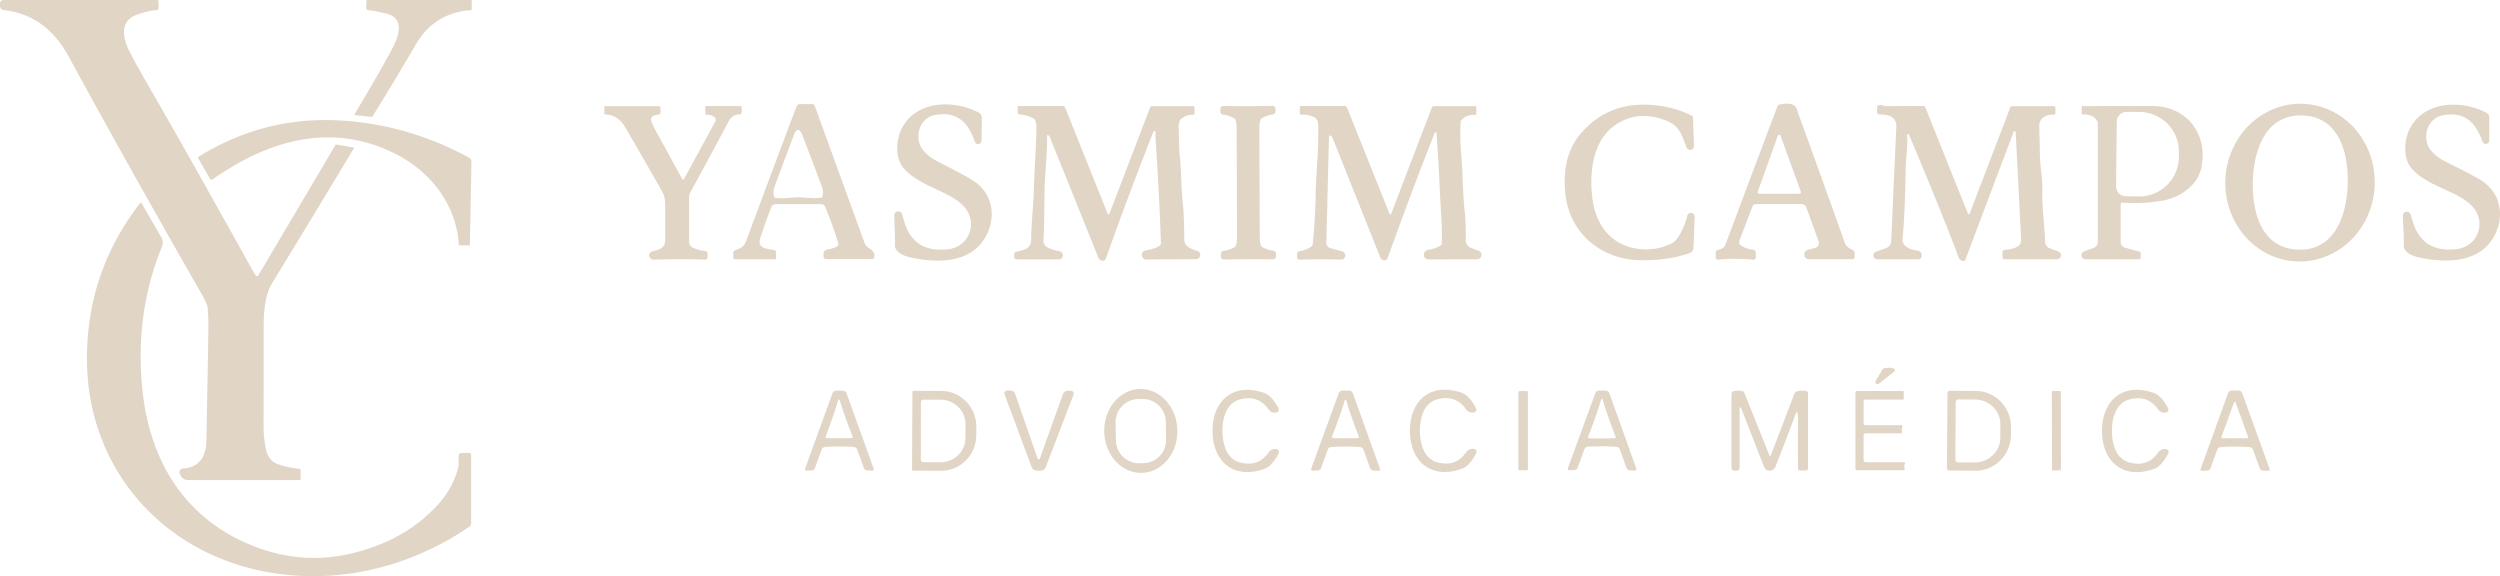 <?xml version="1.0" encoding="UTF-8"?> <svg xmlns="http://www.w3.org/2000/svg" xmlns:xlink="http://www.w3.org/1999/xlink" xml:space="preserve" width="100%" height="100%" version="1.1" style="shape-rendering:geometricPrecision; text-rendering:geometricPrecision; image-rendering:optimizeQuality; fill-rule:evenodd; clip-rule:evenodd" viewBox="0 0 15494.54 3570.84"> <defs> <style type="text/css"> .fil0 {fill:#E1D5C5} </style> </defs> <g id="Camada_x0020_1">  <path class="fil0" d="M5202.55 2767.29l-26.43 0.16 -23.83 0.5 -21.21 0.97 -18.44 1.47 -3.43 0.65 -3.1 0.98 -3.1 1.47 -2.94 1.8 -2.44 2.28 -2.12 2.61 -1.96 2.94 -1.31 3.11 -41.44 113.89 -1.47 3.26 -1.8 2.94 -2.28 2.61 -2.62 2.12 -2.93 1.96 -3.27 1.31 -3.25 0.98 -3.43 0.32 -30.68 1.15 -1.96 -0.17 -1.96 -0.65 -1.79 -0.98 -1.63 -1.31 -1.15 -1.79 -0.82 -1.79 -0.32 -2.13 0 -1.95 0.49 -1.8 169.22 -466.37 1.63 -3.42 2.12 -3.26 2.45 -2.77 2.94 -2.62 3.26 -1.95 3.59 -1.48 3.75 -0.81 3.75 -0.33 20.24 -0.33 20.4 0.33 3.75 0.33 3.75 0.97 3.59 1.47 3.26 1.97 2.94 2.45 2.45 2.93 2.12 3.1 1.63 3.59 168.24 466.69 0.49 1.63 0 2.12 -0.33 2.12 -0.81 1.8 -1.14 1.63 -1.63 1.47 -1.8 0.98 -1.96 0.49 -2.12 0.16 -30.52 -1.14 -3.42 -0.33 -3.43 -0.97 -3.1 -1.32 -2.94 -1.95 -2.6 -2.12 -2.29 -2.61 -1.96 -2.94 -1.3 -3.27 -41.29 -114.06 -1.3 -3.1 -1.8 -2.77 -2.12 -2.61 -2.61 -2.29 -2.77 -1.95 -3.1 -1.47 -3.27 -0.98 -3.27 -0.65 -18.59 -1.47 -21.06 -0.98 -23.82 -0.66 -26.6 -0.16zm4725.65 -49.77l40.63 -0.32 38.67 -0.82 2.78 -0.65 2.28 -1.8 1.15 -2.6 0.16 -2.95 -0.33 -0.97 -27.9 -73.93 -22.52 -62.98 -9.46 -27.41 -8 -24.81 -6.85 -21.86 -5.39 -19.26 -0.82 -1.96 -1.14 -1.14 -2.28 -1.14 -1.8 -0.49 -2.77 1.63 -1.14 1.14 -0.82 1.96 -5.38 19.26 -6.86 22.03 -7.99 24.64 -9.3 27.41 -22.69 62.98 -27.73 73.93 -0.33 1.14 0.16 2.78 1.14 2.6 2.28 1.8 2.78 0.65 38.67 0.98 40.8 0.16zm-2702.9 -103.71l-0.29 -7.05 -0.65 -7.03 -0.98 -6.98 -1.33 -6.94 -1.66 -6.85 -2.01 -6.77 -2.33 -6.66 -2.65 -6.54 -2.97 -6.4 -3.29 -6.25 -3.58 -6.07 -3.88 -5.9 -4.16 -5.7 -4.43 -5.48 -4.71 -5.26 -4.95 -5.02 -5.2 -4.78 -5.42 -4.52 -5.64 -4.24 -5.84 -3.96 -6.02 -3.67 -6.2 -3.37 -6.36 -3.07 -6.5 -2.74 -6.63 -2.43 -6.73 -2.09 -6.83 -1.77 -6.91 -1.42 -6.98 -1.08 -7.02 -0.75 -7.04 -0.39 -7.05 -0.05 -23.83 0.42 -7.04 0.29 -7.03 0.64 -6.99 0.99 -6.93 1.33 -6.86 1.66 -6.76 2.01 -6.66 2.32 -6.54 2.66 -6.4 2.97 -6.25 3.28 -6.08 3.59 -5.89 3.87 -5.7 4.16 -5.48 4.44 -5.27 4.7 -5.02 4.96 -4.78 5.2 -4.51 5.42 -4.24 5.63 -3.96 5.84 -3.67 6.03 -3.38 6.2 -3.06 6.36 -2.74 6.5 -2.43 6.62 -2.09 6.74 -1.77 6.83 -1.43 6.91 -1.07 6.98 -0.75 7.01 -0.4 7.05 -0.05 7.05 1.93 110.62 0.3 7.05 0.65 7.02 0.98 7 1.33 6.92 1.66 6.86 2 6.77 2.33 6.66 2.66 6.53 2.97 6.4 3.28 6.25 3.59 6.08 3.88 5.89 4.16 5.7 4.43 5.49 4.71 5.25 4.95 5.03 5.2 4.78 5.42 4.51 5.63 4.25 5.84 3.96 6.03 3.67 6.2 3.37 6.36 3.06 6.49 2.75 6.64 2.42 6.73 2.1 6.83 1.76 6.91 1.43 6.98 1.08 7.01 0.74 7.05 0.4 7.05 0.05 23.82 -0.42 7.05 -0.3 7.03 -0.64 6.98 -0.98 6.94 -1.33 6.86 -1.67 6.76 -1.99 6.66 -2.33 6.54 -2.66 6.4 -2.97 6.25 -3.28 6.07 -3.58 5.9 -3.88 5.7 -4.17 5.48 -4.44 5.26 -4.7 5.03 -4.95 4.77 -5.19 4.52 -5.42 4.24 -5.64 3.96 -5.84 3.67 -6.03 3.38 -6.2 3.06 -6.36 2.74 -6.49 2.43 -6.63 2.09 -6.74 1.77 -6.84 1.43 -6.91 1.07 -6.96 0.75 -7.02 0.39 -7.04 0.05 -7.06 -1.93 -110.62zm-2024.7 102.24l39.81 -0.32 38.02 -1.15 2.61 -0.65 2.13 -1.79 1.3 -2.45 0 -2.78 0 0 -0.33 -1.13 -27.57 -72.3 -22.36 -61.67 -9.3 -26.77 -8 -24.14 -6.69 -21.54 -5.38 -18.77 -0.82 -1.79 -1.14 -1.15 -2.78 -1.63 -1.63 0.33 -2.28 1.3 -1.14 1.15 -0.82 1.79 -5.22 18.93 -6.53 21.53 -7.83 24.16 -8.98 26.93 -21.86 61.84 -26.93 72.61 -0.32 0.98 0 2.78 1.3 2.45 2.12 1.78 2.78 0.66 37.86 0.81 39.98 0zm507.15 -223.55l-0.65 357.04 0.33 2.77 0.65 2.77 1.3 2.45 1.8 2.28 2.12 1.97 2.28 1.46 2.78 0.99 2.77 0.48 0 0 1.31 0.17 106.23 0.16 7.5 -0.16 7.67 -0.5 7.51 -0.97 7.51 -1.31 7.5 -1.63 7.19 -1.96 7.34 -2.29 7.01 -2.61 7.02 -3.1 6.69 -3.26 6.69 -3.75 6.36 -3.92 6.37 -4.24 5.87 -4.57 5.87 -4.89 5.39 -5.07 5.39 -5.38 4.89 -5.71 4.73 -5.87 4.41 -6.05 4.07 -6.35 3.76 -6.37 3.43 -6.69 3.1 -6.85 2.77 -6.86 2.28 -7.18 2.13 -7.18 1.63 -7.18 1.31 -7.34 0.97 -7.34 0.5 -7.51 0.32 -7.5 0 0 0 0 0 -84.2 0 0 -0.16 -7.35 -0.49 -7.51 -0.98 -7.34 -1.14 -7.34 -1.8 -7.35 -1.95 -7.17 -2.29 -7.02 -2.78 -7.02 -3.09 -6.68 -3.43 -6.7 -3.75 -6.52 -4.09 -6.21 -4.24 -6.2 -4.73 -5.87 -4.9 -5.55 -5.22 -5.55 -5.54 -5.06 -5.72 -4.89 -6.03 -4.57 -6.2 -4.41 -6.37 -3.91 -6.69 -3.76 -6.69 -3.26 -7.01 -3.1 -7.02 -2.61 -7.34 -2.45 -7.19 -1.95 -7.5 -1.63 -7.5 -1.32 -7.51 -0.97 -7.51 -0.5 -7.67 -0.15 -106.23 -0.17 -1.47 0 -2.77 0.49 -2.61 1.15 -2.45 1.47 -2.12 1.78 -1.64 2.29 -1.3 2.61 -0.65 2.62 -0.33 2.93zm2631.09 224.05l39.66 -0.17 37.69 -0.81 2.61 -0.66 2.12 -1.79 1.3 -2.45 0 -2.77 -0.32 -0.99 -26.93 -72.11 -21.86 -61.36 -9.14 -26.76 -7.83 -23.99 -6.53 -21.54 -5.22 -18.6 -0.82 -1.96 -1.14 -1.14 -2.28 -1.15 -1.63 -0.48 -2.78 1.63 -1.14 1.14 -0.82 1.96 -5.38 18.6 -6.53 21.37 -7.83 24.16 -9.14 26.59 -22.19 61.36 -27.09 71.96 -0.32 1.14 0 2.78 1.3 2.44 2.12 1.8 2.78 0.65 37.53 0.82 39.81 0.33zm3782.15 -225.03l-1.95 358.02 0.32 2.77 0.81 2.93 1.31 2.62 1.63 2.28 2.12 2.12 2.61 1.47 2.62 1.15 2.93 0.65 1.64 0 103.61 0.48 7.67 -0.16 7.84 -0.49 7.67 -0.81 7.67 -1.31 7.5 -1.63 7.5 -1.95 7.35 -2.29 7.34 -2.61 7.18 -3.1 6.86 -3.43 6.85 -3.59 6.52 -4.08 6.37 -4.24 6.2 -4.57 5.87 -5.06 5.56 -5.06 5.38 -5.54 5.22 -5.55 4.73 -6.04 4.57 -6.2 4.08 -6.2 3.91 -6.69 3.6 -6.7 3.1 -6.85 2.77 -7.01 2.61 -7.18 1.96 -7.35 1.8 -7.34 1.3 -7.34 1.14 -7.51 0.49 -7.51 0.33 -7.67 0.33 -82.24 0 0 -0.17 -7.5 -0.49 -7.51 -0.81 -7.51 -1.31 -7.5 -1.79 -7.34 -1.97 -7.19 -2.44 -7.34 -2.78 -7.01 -3.1 -6.86 -3.42 -6.85 -3.75 -6.53 -4.08 -6.36 -4.41 -6.2 -4.9 -6.04 -4.89 -5.71 -5.38 -5.55 -5.55 -5.23 -5.88 -4.89 -6.04 -4.73 -6.36 -4.4 -6.53 -4.09 -6.85 -3.75 -6.86 -3.43 -7.01 -3.1 -7.34 -2.77 -7.34 -2.45 -7.35 -1.95 -7.67 -1.64 -7.67 -1.46 -7.67 -0.99 -7.67 -0.48 -7.83 -0.33 -103.62 -0.49 -2.28 0.17 -2.77 0.65 -2.62 1.13 -2.28 1.64 -2.12 1.96 -1.64 2.29 -1.3 2.44 -0.81 2.78 -0.17 2.93zm1646.96 217.68l-0.33 2.45 0.98 2.28 1.8 1.64 2.45 0.65 156 0 1.63 -0.32 1.79 -0.99 1.3 -1.63 0.5 -2.12 -0.33 -1.96 -78 -215.23 -0.82 -1.47 -1.14 -1.14 -1.3 -0.65 -1.63 -0.17 -1.63 0.17 -1.31 0.65 -1.14 1.14 -0.82 1.47 -78 215.23zm-1966.95 155.68l2.61 0.65 2.12 1.63 1.31 2.45 0 2.77 0 0 -0.5 1.3 -2.28 5.72 -1.3 5.87 0 0 0 0 -0.49 4.73 0.16 4.74 0.81 4.89 1.32 4.9 0.32 1.63 0 1.79 -0.32 1.63 -0.82 1.47 -0.98 1.31 -1.31 1.14 -1.47 0.82 -1.63 0.33 0 0 -1.14 0.15 -288.66 0 -1.8 -0.15 -1.63 -0.5 -1.64 -0.97 -1.46 -1.15 -1.14 -1.3 -0.82 -1.63 -0.49 -1.8 -0.16 -1.79 0 -473.88 0.65 -3.1 1.63 -2.6 2.61 -1.8 3.1 -0.65 285.89 0 2.12 0.48 1.96 1.15 1.14 1.95 0.49 2.13 0 39.81 -0.65 2.94 -1.63 2.44 -2.45 1.64 -2.94 0.65 -230.89 0 -1.97 0.16 -1.95 0.65 -1.96 0.99 -1.47 1.3 -1.3 1.47 -0.98 1.96 -0.66 1.95 -0.16 1.97 0 136.74 0.16 2.12 0.66 2.12 0.98 1.96 1.46 1.79 1.64 1.31 1.96 1.14 2.12 0.65 2.12 0.17 0 0 223.71 0 1.47 0.16 1.48 0.49 1.3 0.81 0.98 0.99 0.97 1.3 0.5 1.31 0.16 1.47 -0.16 1.47 -0.33 1.3 -2.61 7.67 -1.47 7.83 0 0 -0.16 4.08 0.16 4.08 0.49 4.08 0.82 4.24 0.16 0.82 0 1.63 -0.33 1.47 -0.65 1.47 -0.98 1.3 -1.14 0.98 -1.31 0.82 -1.47 0.49 -1.63 0.16 -218.16 0 -1.8 0.16 -2.29 0.49 -2.11 0.98 -1.97 1.3 -1.63 1.64 -1.47 1.8 -0.97 2.11 -0.66 2.29 -0.16 2.28 0 152.58 0.32 2.61 0.66 2.61 1.31 2.45 1.79 1.95 1.96 1.8 2.45 1.3 2.6 0.66 2.62 0.33 237.26 0zm972.31 45.15l-0.39 1.99 -1.14 1.7 -1.69 1.13 -1.99 0.41 -45.04 0.07 -2 -0.39 -1.7 -1.13 -1.13 -1.69 -0.4 -2 -0.84 -481.38 0.39 -1.99 1.13 -1.7 1.69 -1.14 2 -0.4 45.04 -0.07 1.99 0.39 1.7 1.13 1.14 1.69 0.4 2 0.84 481.38zm-1634 -353.4l-0.98 -1.3 -1.63 -0.98 -1.79 0 -1.8 0.81 -0.98 1.64 -22.03 59.88 -28.39 75.39 -34.92 90.56 -41.29 106.07 -3.26 7.18 -3.92 6.03 -4.57 5.07 -5.38 4.07 0 0 0 0 0 0 -3.42 1.96 -3.6 1.47 -3.91 1.3 -4.08 0.82 -6.2 0.49 -6.21 -0.65 -5.87 -1.47 -5.71 -2.61 -5.06 -3.59 -4.4 -4.24 -3.6 -5.06 -2.77 -5.55 -142.62 -365.52 -0.65 -1.14 -0.82 -0.98 -1.14 -0.66 -1.3 -0.32 -1.31 0 -1.3 0.32 -0.99 0.82 -0.97 0.82 -0.66 1.31 -0.15 1.47 0 369.27 -0.34 3.58 -0.98 3.27 -1.79 3.26 -2.12 2.61 -2.77 2.29 -3.11 1.79 -3.42 0.98 -3.43 0.33 -13.7 0 -3.59 -0.33 -3.6 -1.14 -3.09 -1.63 -2.95 -2.29 -2.28 -2.93 -1.63 -3.1 -1.14 -3.59 -0.33 -3.6 0 -456.73 0.33 -3.26 0.82 -3.11 1.3 -2.77 1.8 -2.78 2.28 -2.28 2.61 -1.79 2.78 -1.47 3.1 -0.81 13.7 -1.97 6.69 -0.48 6.53 -0.17 6.53 0.17 6.36 0.48 6.21 0.82 6.19 1.15 3.92 1.3 3.43 2.28 2.93 3.1 1.96 3.59 157.63 393.1 0.65 0.82 0.98 0.65 1.31 0 1.14 -0.49 0.82 -1.15 148.81 -388.53 0.98 -1.95 1.31 -1.96 2.12 -2.28 2.45 -1.96 5.71 -3.43 6.86 -2.61 7.99 -1.8 9.14 -1.13 10.11 -0.33 11.42 0.49 12.57 1.3 2.61 0.49 2.29 1.15 2.12 1.3 1.96 1.8 1.46 2.12 1.15 2.28 0.82 2.45 0.15 2.61 0 465.71 -0.32 2.61 -0.65 2.45 -1.31 2.29 -1.63 1.95 -1.96 1.63 -2.28 1.31 -2.45 0.65 -2.61 0.33 -35.9 0 -2.45 -0.17 -2.45 -0.81 -2.12 -1.14 -1.96 -1.47 -1.62 -1.96 -1.15 -2.12 -0.65 -2.45 -0.33 -2.45 -0.65 -106.23 -0.17 -87.46 0.33 -68.54 0.65 -49.77 -0.16 -10.44 -0.65 -9.3 -1.47 -8.16 -2.12 -6.85zm-4701.34 291.93l0.17 0 1.14 -0.33 1.14 -0.66 2.45 -2.28 2.29 -4.07 2.28 -5.55 72.78 -203.97 68.37 -190.6 1.79 -3.92 2.45 -3.75 2.77 -3.1 3.44 -2.77 3.75 -2.29 4.08 -1.63 4.07 -0.98 4.41 -0.33 23.01 0 3.59 0.33 3.42 1.3 3.11 1.8 2.61 2.62 1.95 2.93 1.31 3.42 0.66 3.6 -0.33 3.59 -0.82 2.93 -172.97 451.84 -1.79 3.92 -2.45 3.75 -2.93 3.27 -3.27 2.77 -3.59 2.45 -4.08 1.8 -4.08 1.3 -4.41 0.65 -7.5 0.49 -9.14 0 -9.14 -0.16 -7.5 -0.49 -4.25 -0.66 -4.24 -1.3 -3.91 -1.96 -3.59 -2.29 -3.43 -2.93 -2.77 -3.26 -2.29 -3.76 -1.8 -3.91 -168.88 -453.47 -0.82 -2.95 -0.17 -3.58 0.49 -3.59 1.31 -3.43 2.12 -2.94 2.62 -2.45 3.09 -1.95 3.43 -1.15 3.59 -0.32 23 0.17 4.41 0.32 4.08 1.14 4.08 1.64 3.76 2.28 3.26 2.77 2.94 3.27 2.28 3.58 1.8 4.09 66.73 191.08 70.83 204.62 2.28 5.72 2.29 3.91 2.28 2.44 1.14 0.66 1.3 0.33 0 0 0 0 0 0zm6651.33 -176.89l0.32 15.5 0.98 15.34 1.63 14.85 2.28 14.53 2.94 13.86 3.43 13.38 3.91 12.57 4.57 11.91 5.06 11.1 5.55 10.44 6.2 9.79 6.69 8.97 7.18 8.32 7.67 7.35 8.32 6.69 8.65 5.87 7.34 4.25 7.83 3.75 8 3.1 8.49 2.77 14.84 3.6 14.53 2.61 14.03 1.46 13.54 0.5 13.22 -0.82 12.73 -1.8 12.4 -2.93 11.91 -3.92 0 0 0 0 0 0 0 0 0 0 10.29 -4.57 10.11 -5.55 9.63 -6.36 9.47 -7.18 8.97 -8.16 8.65 -9.14 8.16 -9.95 8 -10.77 3.91 -4.9 4.41 -4.4 5.05 -3.59 5.39 -3.1 5.87 -2.29 6.04 -1.3 6.2 -0.66 6.2 0.17 3.75 0.32 4.08 0.82 3.59 1.63 3.27 2.45 2.77 3.27 1.79 3.58 1.15 3.92 0.16 4.08 -0.82 4.08 -1.3 3.26 -10.44 18.77 -10.45 16.8 -10.76 14.85 -5.39 6.86 -5.55 6.2 -5.55 5.71 -5.55 5.22 -5.54 4.89 -5.72 4.25 -5.7 3.75 -5.72 3.43 -5.71 2.78 -5.87 2.28 -15.67 5.22 -15.17 4.57 -15.18 3.59 -14.85 2.93 -14.85 1.97 -14.52 1.3 -14.36 0.65 -13.87 -0.32 -13.87 -1.15 -13.38 -1.79 -13.05 -2.61 -12.74 -3.43 -12.39 -4.08 -11.75 -5.06 -11.59 -5.71 -11.09 -6.36 -12.08 -8.33 -11.43 -8.97 -10.6 -10.12 -9.96 -10.77 -9.46 -11.58 -8.48 -12.56 -7.84 -13.22 -7.18 -14.04 -6.19 -14.68 -5.55 -15.5 -4.74 -15.99 -3.91 -16.65 -2.94 -17.13 -2.28 -17.63 -1.31 -18.11 -0.49 -18.6 0.33 -18.77 1.3 -18.11 1.96 -17.63 2.94 -17.13 3.75 -16.65 4.57 -16.14 5.39 -15.51 6.2 -14.69 6.85 -14.19 7.83 -13.22 8.48 -12.57 9.14 -11.74 9.96 -10.94 10.61 -10.12 11.26 -9.13 12.07 -8.32 10.93 -6.53 11.59 -5.88 11.74 -4.89 12.41 -4.41 12.72 -3.42 13.06 -2.77 13.38 -1.97 13.71 -1.13 14.03 -0.33 14.2 0.33 14.52 1.13 14.85 2.12 15.01 2.62 15.18 3.59 15.34 4.24 15.5 5.22 5.87 2.29 5.87 2.77 5.72 3.26 5.71 3.76 5.71 4.24 5.71 4.73 5.55 5.22 5.55 5.71 5.55 6.21 5.54 6.68 10.77 14.86 10.77 16.64 10.45 18.76 1.47 3.27 0.65 4.08 -0.17 4.08 -0.98 3.91 -1.79 3.6 -2.61 3.1 -3.27 2.6 -3.75 1.64 -4.07 0.81 -3.76 0.49 -6.2 0.16 -6.2 -0.48 -6.03 -1.47 -5.72 -2.12 -5.55 -3.1 -5.06 -3.6 -4.56 -4.24 -3.92 -4.89 -7.99 -10.77 -8.33 -9.96 -8.64 -8.97 -9.14 -8 -9.3 -7.18 -9.79 -6.36 -10.12 -5.39 -10.44 -4.4 0 0 0 0 0 0 0 0 -11.92 -3.92 -12.4 -2.93 -12.73 -1.64 -13.22 -0.65 -13.54 0.49 -14.04 1.63 -14.52 2.78 -14.84 3.75 -8.49 2.77 -8 3.27 -7.67 3.75 -7.34 4.24 -8.65 5.88 -8.16 6.85 -7.67 7.51 -7.01 8.32 -6.69 8.97 -6.04 9.79 -5.55 10.45 -4.9 11.26 -4.57 11.91 -3.91 12.73 -3.26 13.37 -2.78 13.88 -2.12 14.52 -1.47 14.85 -0.98 15.34 -0.15 15.5zm-4350.83 -0.32l0.32 -18.61 1.31 -18.11 1.95 -17.79 2.94 -17.13 3.75 -16.65 4.41 -15.99 5.39 -15.5 6.19 -14.85 7.02 -14.03 7.67 -13.38 8.49 -12.4 9.3 -11.76 9.79 -10.92 10.6 -10.12 11.43 -9.14 11.91 -8.32 10.93 -6.53 11.59 -5.87 11.75 -5.06 12.4 -4.25 12.56 -3.58 13.22 -2.78 13.22 -1.96 13.87 -1.14 13.87 -0.32 14.36 0.32 14.53 1.31 14.84 1.95 14.85 2.62 15.18 3.58 15.34 4.25 15.5 5.06 5.87 2.28 5.87 2.94 5.72 3.26 5.71 3.76 5.71 4.23 5.71 4.74 5.55 5.22 5.55 5.55 5.55 6.2 5.54 6.69 10.77 14.85 10.77 16.64 10.45 18.77 1.47 3.26 0.81 4.08 -0.16 4.08 -0.98 3.91 -1.96 3.6 -2.61 3.1 -3.27 2.61 -3.75 1.63 -3.92 0.98 -3.75 0.32 -6.2 0.17 -6.2 -0.49 -6.04 -1.47 -5.87 -2.12 -5.39 -2.94 -5.05 -3.75 -4.57 -4.24 -3.92 -4.9 -8 -10.77 -8.32 -9.79 -8.8 -8.97 -8.99 -8.16 -9.45 -7.18 -9.79 -6.2 -9.96 -5.39 -10.45 -4.4 0 0 0 0 0 0 -11.91 -3.92 -12.4 -2.94 -12.72 -1.63 -13.22 -0.65 -13.54 0.49 -14.04 1.63 -14.52 2.77 -14.86 3.76 -8.48 2.77 -7.99 3.27 -7.67 3.75 -7.34 4.24 -8.65 6.03 -8.16 6.7 -7.51 7.51 -7.18 8.32 -6.53 8.97 -6.2 9.79 -5.38 10.6 -5.06 11.11 -4.41 12.07 -3.91 12.57 -3.27 13.37 -2.77 13.88 -2.12 14.52 -1.47 14.85 -0.98 15.34 -0.16 15.5 0.33 15.5 1.13 15.34 1.64 14.85 2.12 14.36 2.93 13.87 3.43 13.38 4.09 12.72 4.56 11.92 5.06 11.09 5.55 10.45 6.2 9.79 6.69 8.97 7.18 8.16 7.67 7.35 8.16 6.85 8.65 5.87 7.34 4.08 7.83 3.76 7.99 3.1 8.49 2.77 15.01 3.59 14.37 2.61 14.02 1.47 13.71 0.33 13.06 -0.65 12.89 -1.8 12.24 -2.94 11.91 -4.08 0 0 0 0 0 0 0 0 10.44 -4.57 9.96 -5.38 9.63 -6.36 9.29 -7.35 8.98 -8.16 8.65 -8.97 8.32 -9.95 8 -10.77 3.75 -5.07 4.57 -4.24 4.9 -3.75 5.54 -2.93 5.71 -2.29 6.21 -1.47 6.03 -0.66 6.2 0.17 3.76 0.33 4.08 0.81 3.75 1.79 3.26 2.45 2.61 3.1 1.96 3.59 0.98 3.92 0.16 4.08 -0.65 4.08 0 0 -1.47 3.26 -10.28 18.77 -10.61 16.81 -10.6 15.01 -5.39 6.68 -5.55 6.21 -5.54 5.71 -5.55 5.39 -5.55 4.73 -5.71 4.24 -5.71 3.92 -5.71 3.26 -5.71 2.77 -5.87 2.45 -15.51 5.22 -15.34 4.41 -15.17 3.59 -14.86 2.94 -14.84 2.12 -14.52 1.3 -14.2 0.5 -14.03 -0.17 -13.71 -1.15 -13.38 -1.78 -13.06 -2.62 -12.72 -3.42 -12.41 -4.25 -11.91 -4.9 -11.58 -5.7 -10.94 -6.37 -12.07 -8.16 -11.42 -9.13 -10.61 -9.96 -10.12 -10.77 -9.3 -11.75 -8.49 -12.4 -7.99 -13.38 -7.01 -13.87 -6.37 -14.85 -5.55 -15.33 -4.57 -16 -3.92 -16.65 -3.1 -17.13 -2.12 -17.62 -1.47 -18.11 -0.48 -18.6zm-1223.52 0.32l0.33 -18.6 1.14 -18.12 2.12 -17.62 2.94 -17.13 3.59 -16.64 4.57 -15.99 5.39 -15.51 6.2 -14.69 7.01 -14.03 7.67 -13.38 8.48 -12.57 9.31 -11.74 9.95 -10.77 10.61 -10.12 11.26 -9.14 11.91 -8.32 10.94 -6.53 11.58 -5.87 11.75 -4.9 12.23 -4.24 12.73 -3.59 13.05 -2.78 13.39 -1.78 13.71 -1.32 14.03 -0.32 14.2 0.49 14.52 1.15 14.85 1.95 14.84 2.77 15.18 3.6 15.34 4.23 15.5 5.07 5.87 2.28 5.72 2.77 5.87 3.27 5.72 3.75 5.7 4.24 5.55 4.73 5.55 5.22 5.55 5.72 5.55 6.2 5.55 6.69 10.77 14.69 10.6 16.8 10.61 18.6 1.3 3.43 0.82 3.92 -0.16 4.08 -0.98 3.91 -1.96 3.75 -2.61 3.1 -3.27 2.45 -3.58 1.64 -4.09 0.98 -3.75 0.32 -6.2 0.16 -6.2 -0.48 -6.04 -1.47 -5.7 -2.12 -5.55 -2.94 -5.07 -3.76 -4.4 -4.24 -3.92 -4.89 -7.99 -10.77 -8.32 -9.79 -8.82 -8.98 -8.97 -8.16 -9.47 -7.18 -9.62 -6.2 -10.12 -5.38 -10.44 -4.41 0 0 0 0 -11.92 -3.91 -12.24 -2.94 -12.72 -1.63 -13.22 -0.65 -13.54 0.48 -14.04 1.64 -14.52 2.61 -14.68 3.91 -8.49 2.61 -8 3.27 -7.83 3.75 -7.34 4.24 -8.49 6.04 -8.32 6.69 -7.5 7.51 -7.02 8.32 -6.69 8.97 -6.04 9.79 -5.55 10.45 -4.9 11.09 -4.56 12.08 -3.92 12.56 -3.26 13.38 -2.78 13.87 -2.12 14.52 -1.47 14.86 -0.81 15.34 -0.33 15.34 0.33 15.5 0.98 15.33 1.63 14.85 2.29 14.36 2.77 13.87 3.43 13.39 4.07 12.56 4.57 12.07 5.07 11.1 5.54 10.28 6.2 9.79 6.69 8.98 7.18 8.32 7.5 7.34 8.32 6.7 8.66 5.87 7.34 4.24 7.67 3.76 8.16 3.09 8.32 2.78 15.01 3.58 14.36 2.62 14.03 1.47 13.55 0.32 13.22 -0.65 12.72 -1.79 12.24 -2.94 11.92 -3.91 0 0 10.44 -4.57 9.95 -5.55 9.79 -6.37 9.3 -7.18 8.98 -8.16 8.65 -8.97 8.16 -9.96 7.99 -10.77 3.92 -4.9 4.4 -4.4 5.07 -3.75 5.38 -2.94 5.87 -2.28 6.04 -1.31 6.04 -0.65 6.2 0.16 3.75 0.33 4.08 0.82 3.76 1.63 3.26 2.44 2.61 3.27 1.8 3.59 1.13 3.91 0.17 4.08 -0.65 3.92 -1.47 3.42 -10.29 18.77 -10.6 16.81 -10.77 14.85 -5.39 6.69 -5.38 6.2 -5.54 5.71 -5.55 5.22 -5.55 4.73 -5.71 4.41 -5.72 3.75 -5.71 3.26 -5.87 2.94 -5.71 2.28 -15.5 5.23 -15.34 4.41 -15.18 3.59 -14.85 2.93 -14.69 2.12 -14.52 1.31 -14.36 0.49 -13.87 -0.32 -13.71 -0.98 -13.37 -1.97 -13.22 -2.6 -12.57 -3.43 -12.4 -4.08 -11.75 -4.9 -11.58 -5.71 -11.1 -6.53 -12.07 -8.15 -11.27 -9.14 -10.6 -9.95 -10.12 -10.77 -9.3 -11.76 -8.48 -12.4 -7.83 -13.21 -7.19 -14.04 -6.2 -14.68 -5.54 -15.51 -4.73 -15.99 -3.76 -16.48 -3.1 -17.13 -2.12 -17.63 -1.31 -18.11 -0.49 -18.6zm1954.56 235.79l-0.66 2.94 -1.47 2.45 -2.44 1.47 -2.94 0.65 -43.73 0 -2.94 -0.65 -2.45 -1.47 -1.46 -2.45 -0.66 -2.94 0 -476.15 0.66 -2.93 1.46 -2.45 2.45 -1.47 2.94 -0.65 43.73 0 2.94 0.65 2.44 1.47 1.47 2.45 0.66 2.93 0 476.15zm2155.26 -546.16l40.95 -69.18 2.78 -3.75 3.59 -3.1 4.08 -2.29 4.4 -1.31 7.84 -1.3 7.5 -0.82 7.34 -0.49 7.18 0.17 6.86 0.49 6.69 0.81 6.36 1.47 6.2 1.8 2.94 1.47 1.95 1.79 1.47 2.12 0.98 2.44 0.33 2.45 -0.16 2.62 -0.82 2.45 -1.47 2.28 -1.79 1.79 -95.78 75.06 -3.1 1.8 -3.43 0.98 -3.59 -0.16 -3.27 -0.98 -3.1 -1.8 -2.45 -2.61 -1.63 -3.1 -0.65 -3.59 0.33 -3.91 1.47 -3.6zm445.31 76.7l0.32 -3.1 0.99 -3.1 1.46 -2.77 1.96 -2.29 2.45 -1.96 2.78 -1.47 2.93 -0.98 3.26 -0.32 160.73 1.14 10.61 0.33 10.77 0.98 10.6 1.3 10.62 1.96 10.44 2.61 10.27 2.93 10.12 3.6 9.96 3.91 9.79 4.57 9.63 5.06 9.3 5.55 8.97 5.87 8.66 6.37 8.48 6.85 7.99 7.34 7.84 7.67 7.34 8 6.85 8.32 6.53 8.81 6.2 8.97 5.54 9.47 5.23 9.63 4.73 9.79 4.41 10.11 3.75 10.29 3.26 10.6 2.78 10.61 2.28 10.77 1.79 10.77 1.15 11.09 0.82 10.94 0.16 10.93 -0.33 45.04 -0.33 11.09 -0.81 10.94 -1.47 10.93 -1.96 10.94 -2.28 10.76 -2.94 10.45 -3.43 10.44 -4.07 10.28 -4.41 10.12 -4.89 9.79 -5.22 9.63 -5.89 9.13 -6.2 8.98 -6.69 8.65 -7.01 8.32 -7.51 8 -7.83 7.5 -8.16 7.18 -8.48 6.69 -8.81 6.21 -9.14 5.87 -9.3 5.38 -9.63 4.9 -9.79 4.41 -10.12 3.91 -10.11 3.42 -10.45 2.78 -10.44 2.29 -10.61 1.95 -10.6 1.15 -10.77 0.81 -10.77 0.16 -160.74 -1.14 -2.45 -0.16 -2.28 -0.65 -2.29 -0.98 -2.12 -1.14 0 0 -2.77 -2.62 -2.12 -3.26 -1.31 -3.42 -0.48 -3.76 3.26 -462.12zm1782.72 -17.95l20.4 0.33 3.91 0.33 3.76 0.81 3.43 1.47 3.42 2.12 2.94 2.45 2.44 2.93 2.13 3.11 1.63 3.58 169.38 468.48 0.49 1.8 0 2.12 -0.32 1.97 -0.82 1.95 -1.31 1.63 -1.47 1.31 -1.79 1.14 -1.96 0.49 -2.12 0.16 -30.68 -1.14 -3.42 -0.32 -3.43 -0.99 -3.1 -1.3 -3.11 -1.96 -2.6 -2.29 -2.29 -2.6 -1.79 -2.94 -1.47 -3.1 -41.45 -114.55 -1.3 -3.1 -1.97 -2.94 -2.12 -2.61 -2.6 -2.28 -2.78 -1.8 -3.1 -1.47 -3.26 -1.14 -3.26 -0.49 -18.61 -1.47 -21.38 -0.98 -23.82 -0.65 -26.6 -0.32 -26.59 0.32 -23.99 0.49 -21.22 1.14 -18.6 1.3 -3.26 0.66 -3.26 0.97 -3.1 1.47 -2.94 1.97 -2.45 2.28 -2.28 2.61 -1.8 2.94 -1.3 3.1 -41.45 114.55 -1.47 3.1 -1.96 2.94 -2.28 2.6 -2.62 2.29 -2.93 1.8 -3.27 1.46 -3.26 0.82 -3.59 0.33 -30.68 1.14 -1.95 0 -1.97 -0.65 -1.95 -0.98 -1.47 -1.47 -1.15 -1.64 -0.81 -1.95 -0.49 -1.96 0.17 -2.12 0.48 -1.79 169.55 -468.33 1.63 -3.58 1.96 -3.27 2.6 -2.77 2.95 -2.45 3.42 -2.12 3.43 -1.47 3.76 -0.81 3.91 -0.33 20.23 -0.33zm-3923.13 345.94l-26.28 0.16 -23.82 0.49 -21.21 0.98 -18.44 1.3 -3.26 0.5 -3.27 1.14 -3.1 1.3 -2.77 1.96 -2.61 2.29 -2.12 2.6 -1.8 2.78 -1.47 3.1 -41.61 113.57 -1.47 3.27 -1.79 2.77 -2.28 2.61 -2.78 2.29 -2.94 1.79 -3.1 1.31 -3.42 0.98 -3.43 0.32 -30.35 0.98 -2.12 -0.16 -1.96 -0.49 -1.8 -0.98 -1.62 -1.47 -1.15 -1.63 -0.82 -1.96 -0.32 -1.96 0 -2.12 0 0 0.49 -1.63 170.35 -464.73 1.64 -3.59 1.95 -3.1 2.62 -2.94 2.93 -2.45 3.27 -1.96 3.58 -1.47 3.76 -0.81 3.75 -0.32 20.07 -0.17 20.4 0.32 3.76 0.33 3.75 0.98 3.59 1.47 3.26 1.96 2.94 2.44 2.45 2.94 2.12 3.1 1.47 3.59 166.6 466.04 0.33 1.8 0.16 2.12 -0.49 1.95 -0.82 1.97 -1.13 1.63 -1.47 1.3 -1.97 0.98 -1.95 0.65 -1.96 0 -30.52 -1.14 -3.42 -0.49 -3.43 -0.82 -3.1 -1.46 -2.94 -1.8 -2.61 -2.29 -2.29 -2.6 -1.78 -2.95 -1.47 -3.09 -40.64 -114.06 -1.46 -3.1 -1.8 -2.78 -2.12 -2.61 -2.45 -2.28 -2.94 -1.97 -2.93 -1.46 -3.27 -0.98 -3.42 -0.66 -18.44 -1.46 -21.05 -1.14 -23.83 -0.65 -26.43 -0.33zm-1589.69 1.46l-26.43 0.17 -23.99 0.65 -21.21 0.98 -18.6 1.31 -3.27 0.65 -3.26 0.98 -3.1 1.47 -2.78 1.95 -2.6 2.13 -2.13 2.6 -1.79 2.94 -1.47 3.1 -41.61 114.23 -1.47 3.27 -1.8 2.77 -2.28 2.61 -2.77 2.29 -2.94 1.78 -3.1 1.47 -3.43 0.82 -3.42 0.49 -30.68 0.98 -1.96 -0.16 -2.12 -0.49 -1.79 -0.98 -1.48 -1.47 -1.14 -1.63 -0.81 -1.96 -0.49 -1.96 0.16 -2.12 0.49 -1.79 170.19 -467.18 1.47 -3.59 2.13 -3.1 2.6 -2.94 2.94 -2.45 3.27 -1.96 3.58 -1.47 3.76 -0.98 3.75 -0.32 20.24 -0.16 20.39 0.33 3.92 0.32 3.75 0.98 3.43 1.47 3.42 1.95 2.95 2.45 2.44 2.94 2.13 3.26 1.62 3.43 168.08 468 0.49 1.79 0 1.96 -0.33 2.12 -0.82 1.95 -1.14 1.64 -1.63 1.31 -1.8 0.97 -1.95 0.65 -2.12 0.17 -30.51 -1.3 -3.6 -0.33 -3.26 -0.98 -3.26 -1.31 -2.94 -1.95 -2.61 -2.12 -2.29 -2.62 -1.79 -2.93 -1.47 -3.27 -41.12 -114.38 -1.47 -3.1 -1.8 -2.94 -2.12 -2.61 -2.6 -2.29 -2.78 -1.8 -3.11 -1.47 -3.1 -1.13 -3.42 -0.5 -18.6 -1.47 -21.21 -1.13 -23.83 -0.65 -26.6 -0.34zm-1275.43 -356.47l11.14 0.06 11.12 0.68 11.09 1.32 11.01 1.93 10.92 2.54 10.81 3.16 10.65 3.76 10.5 4.36 10.29 4.94 10.07 5.51 9.82 6.07 9.56 6.61 9.27 7.13 8.95 7.66 8.62 8.13 8.26 8.62 7.88 9.06 7.49 9.49 7.08 9.9 6.65 10.29 6.2 10.63 5.73 10.98 5.26 11.28 4.78 11.56 4.27 11.81 3.77 12.03 3.25 12.23 2.72 12.39 2.18 12.53 1.66 12.62 1.1 12.71 0.57 12.74 0.01 12.76 -0.53 12.74 -1.07 12.69 -1.62 12.6 -2.16 12.51 -2.69 12.36 -3.21 12.19 -3.74 11.99 -4.24 11.76 -4.75 11.51 -5.24 11.22 -5.7 10.92 -6.18 10.57 -6.61 10.21 -7.05 9.83 -7.47 9.4 -7.86 8.99 -8.24 8.52 -8.6 8.04 -8.93 7.56 -9.25 7.03 -9.54 6.51 -9.81 5.96 -10.06 5.4 -10.28 4.82 -10.47 4.25 -10.65 3.64 -10.8 3.04 -10.92 2.43 -11.01 1.81 -11.08 1.2 -11.12 0.56 0 0 -11.13 -0.06 -11.12 -0.68 -11.08 -1.32 -11.02 -1.93 -10.92 -2.54 -10.81 -3.16 -10.66 -3.76 -10.48 -4.36 -10.3 -4.94 -10.07 -5.51 -9.83 -6.07 -9.55 -6.61 -9.27 -7.13 -8.95 -7.66 -8.62 -8.13 -8.25 -8.62 -7.89 -9.06 -7.49 -9.49 -7.07 -9.9 -6.65 -10.29 -6.2 -10.64 -5.74 -10.97 -5.26 -11.28 -4.78 -11.57 -4.27 -11.8 -3.76 -12.03 -3.25 -12.23 -2.73 -12.39 -2.19 -12.53 -1.64 -12.62 -1.11 -12.71 -0.56 -12.74 -0.02 -12.76 0.53 -12.74 1.07 -12.69 1.63 -12.61 2.15 -12.5 2.69 -12.36 3.22 -12.19 3.73 -11.99 4.25 -11.76 4.74 -11.51 5.23 -11.22 5.72 -10.92 6.17 -10.57 6.62 -10.21 7.05 -9.83 7.46 -9.4 7.86 -8.99 8.24 -8.52 8.6 -8.04 8.94 -7.56 9.24 -7.03 9.54 -6.51 9.81 -5.96 10.06 -5.4 10.28 -4.82 10.48 -4.25 10.65 -3.64 10.79 -3.05 10.92 -2.42 11.01 -1.81 11.08 -1.2 11.11 -0.56zm-1409.34 17.23l0.49 -2.28 1.31 -1.97 1.95 -1.3 2.28 -0.49 173.14 0.82 10.61 0.32 10.77 0.98 10.6 1.31 10.44 1.96 10.45 2.44 10.28 2.94 10.28 3.43 9.96 4.08 9.62 4.4 9.63 4.9 9.3 5.54 8.98 5.88 8.64 6.21 8.49 6.85 8 7.17 7.83 7.51 7.17 8 7.02 8.15 6.53 8.65 6.2 8.98 5.55 9.3 5.22 9.47 4.9 9.79 4.24 9.95 3.75 10.12 3.26 10.44 2.78 10.44 2.44 10.77 1.64 10.77 1.3 10.77 0.82 10.94 0.16 10.77 -0.32 50.58 -0.33 10.93 -0.82 10.94 -1.3 10.77 -1.96 10.77 -2.44 10.6 -2.78 10.44 -3.42 10.29 -3.92 10.27 -4.4 9.96 -4.9 9.63 -5.39 9.46 -5.71 9.14 -6.2 8.98 -6.7 8.48 -7.01 8.33 -7.34 7.82 -7.84 7.35 -8.15 7.18 -8.49 6.69 -8.81 6.2 -8.98 5.71 -9.29 5.38 -9.64 4.9 -9.78 4.24 -9.96 3.92 -10.28 3.43 -10.28 2.77 -10.44 2.45 -10.61 1.79 -10.61 1.15 -10.6 0.81 -10.77 0.17 -173.13 -0.82 -2.28 -0.49 -1.97 -1.31 -1.3 -1.95 -0.49 -2.29 2.61 -482.68z"></path> <path class="fil0" d="M4810.1 1598.61l-0.65 3.1 -1.79 2.61 -2.61 1.8 -3.1 0.65 -246.07 0 -1.96 -0.17 -1.96 -0.48 -1.8 -0.82 -1.47 -1.3 -1.63 -1.64 -1.3 -2.12 -0.65 -2.28 -0.33 -2.28 0 -30.03 0.16 -2.29 0.5 -2.12 0.81 -2.12 1.14 -1.96 1.47 -1.8 1.63 -1.46 1.8 -1.31 2.12 -0.98 9.46 -3.59 14.85 -5.87 9.79 -4.57 8 -4.73 6.85 -5.55 3.27 -3.1 2.94 -3.42 5.38 -7.84 5.06 -9.3 4.56 -11.1 211.32 -565.57 64.45 -171.34 37.05 -97.09 1.47 -2.77 1.79 -2.62 2.12 -2.44 2.45 -1.96 2.77 -1.47 2.94 -1.14 3.1 -0.82 3.1 -0.16 78 0 2.28 0.16 2.29 0.49 2.12 0.98 1.96 1.14 1.79 1.47 1.63 1.63 1.15 1.96 0.98 2.12 204.46 563.13 105.09 288.34 3.26 7.18 2.13 3.59 2.6 3.75 6.04 6.69 7.35 6.2 10.77 7.67 10.27 7.35 6.53 5.7 2.77 2.94 2.29 2.94 1.96 3.1 1.63 3.43 2.13 6.03 0.97 6.53 -0.16 7.51 -1.15 7.99 -0.65 2.12 -0.98 1.96 -1.3 1.8 -1.63 1.63 -1.8 1.31 -1.96 0.81 -2.12 0.65 -2.28 0.17 -285.08 0 -3.26 -0.33 -2.93 -0.98 -2.95 -1.47 -2.44 -1.95 -1.96 -2.45 -1.47 -2.94 -0.98 -2.94 -0.32 -3.26 0 -16.97 0.32 -4.57 1.31 -4.41 1.95 -4.24 2.62 -3.76 3.26 -3.1 3.91 -2.6 4.25 -1.97 4.4 -1.13 15.67 -2.94 13.71 -3.26 11.91 -3.43 9.62 -3.91 7.84 -4.25 3.26 -2.29 2.61 -2.28 2.13 -2.45 1.79 -2.44 1.14 -2.62 0.65 -2.61 0 0 0.17 -3.75 -0.82 -4.08 -22.19 -67.23 -10.77 -31 -10.44 -29.05 -10.12 -27.25 -9.95 -25.45 -9.63 -23.67 -9.3 -21.86 -1.8 -3.43 -2.28 -2.93 -2.62 -2.78 -3.09 -2.29 -3.43 -1.79 -3.59 -1.3 -3.75 -0.82 -3.76 -0.33 -282.46 0 -4.08 0.33 -4.07 0.98 -3.76 1.46 -3.59 1.97 -3.1 2.6 -2.77 3.1 -2.29 3.27 -1.8 3.75 -22.35 58.59 -18.93 51.56 -15.66 44.38 -12.24 37.37 -1.96 6.85 -1.3 6.37 -0.82 6.2 -0.17 5.55 0.33 5.38 0.98 4.9 1.47 4.56 2.12 4.25 3.59 5.06 4.73 4.57 5.88 4.08 6.85 3.42 8 2.94 9.14 2.61 10.77 2.45 15.17 2.61 14.52 2.61 10.12 2.29 3.42 1.46 2.78 2.62 1.79 3.25 0.65 3.76 0 36.39zm3426.59 -752.75l-16.32 660.39 0.33 5.22 1.14 5.06 1.96 4.9 2.77 4.4 3.6 3.92 3.91 3.27 4.57 2.44 4.89 1.79 75.55 20.73 4.25 1.63 3.92 2.45 2.44 1.96 2.13 2.45 1.95 2.44 1.47 2.77 1.15 2.94 0.81 3.1 0.49 3.1 0.17 3.27 -0.34 3.1 -0.65 3.1 -1.14 3.1 -1.31 2.77 -1.79 2.77 -1.96 2.45 -2.28 2.12 -2.61 1.96 -3.59 1.47 -5.39 1.14 -7.02 0.5 -8.97 0 -65.6 -1.15 -62.66 -0.16 -60.21 0.81 -57.27 1.63 -3.1 -0.16 -3.1 -0.81 -2.78 -1.31 -2.45 -1.96 -1.96 -2.28 -1.63 -2.61 -0.98 -2.94 -0.32 -3.1 0 0 0 -0.32 0 -20.57 0.32 -2.94 0.66 -2.77 1.3 -2.61 1.64 -2.45 1.95 -1.96 2.45 -1.63 2.61 -1.3 2.77 -0.82 11.43 -2.28 10.6 -2.62 10.12 -3.1 9.47 -3.25 8.81 -3.6 8.32 -3.91 7.5 -4.25 7.02 -4.57 4.08 -3.58 3.26 -4.57 2.29 -4.9 1.14 -5.39 7.02 -84.2 5.22 -75.22 1.8 -34.11 1.46 -31.98 1.14 -29.53 0.5 -27.26 0.81 -40.3 1.47 -42.75 2.29 -46.34 3.75 -62.34 4.57 -79.63 2.45 -59.56 1.3 -55.97 0.16 -26.92 -0.16 -26.61 -0.82 -16.15 -0.81 -7.01 -0.99 -6.2 -1.3 -5.72 -1.63 -4.89 -1.8 -4.24 -2.12 -3.59 -2.77 -3.59 -3.26 -3.26 -3.43 -2.94 -3.91 -2.45 -7.19 -3.75 -7.18 -3.27 -7.34 -2.93 -7.51 -2.45 0 0 0 0 0 0 0 0 -12.4 -2.94 -12.56 -1.63 -13.05 -0.65 -13.22 0.48 -2.12 0 -1.97 -0.48 -1.95 -0.82 -1.63 -1.3 -1.31 -1.47 -1.14 -1.8 -0.65 -1.8 -0.33 -2.12 0 0 0 -0.32 0 -37.37 0 0 0.49 -2.61 1.47 -2.12 2.28 -1.47 2.61 -0.49 272.35 0 4.08 0.65 3.58 1.8 2.94 2.61 2.13 3.59 264.51 659.89 1.14 1.8 2.28 1.14 2.45 0.16 2.29 -1.14 1.46 -2.12 252.44 -658.91 1.96 -3.43 2.94 -2.78 3.42 -1.63 3.92 -0.65 258.15 0 1.79 0.32 1.64 0.98 0.98 1.47 0.32 1.8 0 0 0 0 0 45.69 0 0 -0.32 1.46 -0.82 1.15 -1.14 0.82 -1.47 0.16 -10.44 -0.16 -9.96 0.48 -9.46 1.15 -9.14 1.79 -8.65 2.45 -8.16 3.1 -7.67 3.75 -7.34 4.57 0 0 0 0 -7.83 5.87 -7.34 6.86 -2.95 3.75 -2.28 4.08 -1.47 4.57 -0.65 4.57 -0.98 24.64 -0.65 24.15 -0.32 23.82 0.16 23.18 0.49 22.84 0.98 22.52 1.3 21.87 1.63 21.54 0.82 9.95 2.94 37.85 2.6 39 2.13 40.8 2.12 53.36 2.61 57.27 2.28 42.75 2.94 40.15 3.43 39 1.3 11.91 1.8 18.6 1.46 19.42 1.15 20.4 0.97 21.21 0.82 45.04 -0.16 48.79 0.49 7.51 1.47 7.34 2.77 7.02 3.75 6.69 4.57 5.87 5.55 5.06 6.2 4.24 6.86 3.27 48.3 18.44 3.42 1.63 3.1 1.95 2.78 2.45 2.45 2.77 2.12 3.1 1.63 3.27 1.31 3.59 0.65 3.59 0.16 3.76 -0.33 3.58 -0.81 3.76 -1.31 3.43 -1.63 3.25 -2.29 3.1 -2.44 2.62 -2.94 2.28 0 0 0 0 -3.59 2.12 -3.75 1.47 -4.08 0.98 -4.08 0.33 -301.55 0.81 -5.22 -0.49 -5.22 -1.46 -4.74 -2.29 -4.25 -3.26 -3.58 -3.92 -2.77 -4.57 -1.8 -5.06 -0.98 -5.22 0 -0.65 0.33 -5.71 1.14 -5.39 2.28 -5.22 3.1 -4.73 4.08 -4.08 4.57 -3.26 5.06 -2.29 5.55 -1.46 11.91 -2.29 11.43 -2.45 10.77 -3.1 10.11 -3.26 9.47 -3.76 8.97 -4.08 8.32 -4.4 7.67 -4.74 2.94 -2.6 2.44 -3.1 1.47 -3.76 0.5 -3.91 0 -38.68 -0.5 -37.53 -0.82 -32.14 -1.46 -33.29 -4.57 -83.22 -4.07 -68.7 -2.62 -55.81 -2.61 -59.72 -5.39 -99.38 -7.99 -126.46 -3.43 -51.56 -7.34 0 -0.65 -0.33 -0.98 0.33 -1.14 1.13 -2.45 4.9 -38.35 97.75 -37.7 97.09 -36.87 96.44 -36.06 95.62 -35.41 94.81 -34.76 94.31 -33.94 93.5 -33.29 92.69 -4.73 11.91 -1.96 3.75 -1.64 2.13 -3.58 2.6 -4.9 2.29 -5.39 1.31 -5.54 0 -5.55 -1.15 -5.05 -2.45 -4.42 -3.42 -3.58 -4.25 -2.62 -4.89 -299.59 -750.46 -9.46 -6.69 -0.17 0 -1.46 -0.81 -1.8 0 -1.63 0.65 -1.31 1.3 -3.1 4.73zm4245.42 -34.26l-300.58 796.47 -1.3 2.61 -1.96 2.45 -2.29 1.96 -2.61 1.47 -2.77 0.98 -3.11 0.48 -2.93 -0.15 -2.94 -0.82 -3.75 -1.63 -3.43 -1.96 0 0 0 0 0 0 0 0 -3.42 -2.29 -3.1 -2.94 -2.94 -3.1 -2.61 -3.58 -2.45 -3.92 -2.29 -4.4 -1.95 -4.74 -1.63 -5.05 -6.37 -18.61 -11.42 -30.84 -38.19 -98.73 -46.17 -115.68 -56.3 -138.54 -66.9 -161.72 -77.03 -184.71 -0.81 -1.47 -1.14 -0.98 -1.47 -0.82 -1.63 -0.32 -1.64 0 -1.46 0.49 -1.31 0.98 -1.14 1.3 -0.66 1.63 -0.16 1.8 0.82 24.8 -0.32 26.93 -1.47 29.69 -3.1 41.12 -3.76 51.08 -1.14 19.91 -0.49 18.6 -1.47 74.25 -1.79 68.37 -1.96 62.17 -2.29 56.3 -2.61 50.42 -2.77 44.22 -2.94 38.35 -3.26 32.31 -0.5 8.32 0.5 7.83 1.47 7.35 2.6 6.85 0 0 2.13 4.57 2.77 4.24 3.1 4.08 3.59 3.92 4.08 3.75 4.57 3.42 5.06 3.43 5.38 3.1 5.88 2.77 6.36 2.78 6.85 2.44 7.35 2.29 15.83 4.08 17.79 3.1 5.05 1.3 4.74 2.13 4.23 2.94 3.76 3.75 2.94 4.24 2.12 4.9 1.14 5.05 0.16 5.22 0 2.29 -0.65 4.25 -1.47 4.08 -2.28 3.75 -2.78 3.26 -3.42 2.61 -3.92 1.96 -4.08 1.31 -4.41 0.32 -252.76 -0.32 -3.75 -0.33 -3.43 -0.82 -3.42 -1.3 -3.27 -1.96 0 0 -2.45 -2.12 -2.28 -2.29 -1.95 -2.77 -1.47 -2.94 -1.15 -3.1 -0.65 -3.1 -0.33 -3.26 0.33 -3.27 0.65 -3.26 0.98 -3.1 1.64 -2.94 1.78 -2.77 2.29 -2.29 2.45 -2.12 2.93 -1.79 2.94 -1.31 62.01 -22.35 6.69 -2.94 6.2 -4.08 5.55 -4.73 4.73 -5.71 3.92 -6.21 2.94 -6.68 1.95 -7.02 0.82 -7.34 14.2 -330.6 17.13 -374.33 0.16 -7.18 -0.32 -6.69 -0.82 -6.53 -1.31 -6.04 -1.79 -5.71 -2.12 -5.55 -2.78 -5.06 -3.1 -4.73 -3.1 -3.91 -3.42 -3.6 -3.75 -3.42 -4.09 -3.1 -4.56 -2.94 -4.9 -2.61 -5.22 -2.29 -5.39 -2.12 -5.87 -1.95 -6.2 -1.47 -13.38 -2.45 -14.69 -1.31 -16.15 -0.32 -3.27 -0.33 -3.26 -0.82 -2.94 -1.63 -2.45 -1.96 -2.12 -2.61 -1.63 -2.77 -0.97 -3.27 -0.33 -3.25 0 0 0 0 0 -23.34 0.16 -2.29 0.82 -3.91 1.79 -3.59 2.45 -3.27 2.93 -2.77 3.6 -1.96 3.92 -1.14 4.07 -0.33 4.08 0.5 25.95 6.35 3.58 0.66 3.76 0.16 229.42 -0.97 4.25 0.65 3.76 1.79 3.1 2.78 2.12 3.58 263.37 657.13 1.47 2.12 1.13 0.98 1.47 0.49 1.47 0.32 1.47 -0.16 1.47 -0.5 1.31 -0.97 1.14 -1.14 0.65 -1.31 252.28 -658.59 1.3 -2.28 1.96 -1.79 2.28 -1.15 2.62 -0.33 259.45 0 2.28 0.17 2.13 0.65 1.95 1.14 1.63 1.31 1.47 1.8 1.15 1.95 0.65 2.12 0.16 2.13 0 0 0 30.68 -0.16 2.12 -0.65 2.11 -1.15 1.8 -1.3 1.64 -1.64 1.3 -1.95 0.98 -2.13 0.65 -2.12 0 0 0 -0.48 0 -6.37 -0.33 -6.69 0 -6.69 0.65 -6.69 0.98 -6.53 1.47 -6.53 1.96 -6.19 2.45 -6.05 2.78 -5.54 3.25 -5.22 3.43 -4.73 3.76 -4.41 4.24 -3.76 4.24 -3.42 4.74 -2.93 4.89 -2.29 5.06 -2.13 5.87 -1.47 6.2 -0.81 6.2 -0.16 6.69 3.92 182.28 0.81 21.69 1.47 23.34 2.29 25.13 3.42 33.62 3.92 39 2.12 28.22 1.14 25.3 -0.16 23.01 -0.33 17.94 0 18.94 0.33 19.91 0.82 21.21 2.93 46.67 5.06 64.61 5.88 75.56 1.79 28.71 1.14 26.11 0.65 6.04 1.47 5.71 2.45 5.55 3.1 5.22 3.75 4.57 4.57 4.08 5.06 3.26 5.38 2.61 55.98 21.38 3.1 1.47 2.77 1.79 2.61 2.12 2.12 2.45 1.96 2.78 1.47 3.1 0.97 3.1 0.66 3.42 0.16 3.27 -0.16 3.42 -0.81 3.27 -1.15 3.1 -1.63 2.94 -1.96 2.77 -2.28 2.45 -2.61 1.96 -3.27 1.95 -3.42 1.31 -3.59 0.81 -3.75 0.33 -325.55 0 -2.44 -0.16 -2.29 -0.82 -2.12 -1.14 -1.79 -1.46 -1.47 -1.8 -1.15 -2.12 -0.81 -2.29 -0.17 -2.45 0 -31.49 0.33 -2.77 0.65 -2.78 1.31 -2.44 1.79 -2.29 2.12 -1.79 2.45 -1.47 2.62 -0.82 2.77 -0.49 9.3 -0.66 9.3 -0.97 8.81 -1.31 8.82 -1.47 7.99 -1.95 7.67 -2.12 7.18 -2.45 6.52 -2.62 6.04 -2.93 5.39 -3.1 5.06 -3.42 4.24 -3.6 3.75 -3.92 3.43 -4.07 2.61 -4.25 2.12 -4.73 1.47 -4.41 0.98 -4.57 0.49 -4.88 0 -5.07 -33.94 -668.21 -1.14 -0.98 -1.96 -1.47 -7.34 -3.59zm-1983.44 93.01l-0.16 3.59 -0.65 3.59 -1.31 3.43 -1.79 3.26 -1.97 2.45 -2.28 2.28 -2.61 1.96 -2.78 1.63 -3.09 1.15 -3.1 0.81 -3.27 0.32 -3.26 -0.15 -3.1 -0.66 -3.1 -0.97 -2.94 -1.31 -2.77 -1.79 -2.45 -2.12 -2.12 -2.45 -1.8 -2.78 -1.3 -2.94 -9.95 -26.43 -8.32 -22.03 -6.21 -15.34 -6.03 -13.55 -5.88 -11.74 -6.36 -10.94 -6.7 -10.12 -7.34 -9.13 -7.83 -8.49 -6.04 -5.71 -6.52 -5.55 -6.85 -5.05 -7.35 -4.9 -7.67 -4.57 -8.16 -4.4 -8.65 -4.09 -9.14 -3.91 -13.37 -5.06 -13.22 -4.57 -13.06 -4.24 -13.05 -3.59 -12.89 -3.1 -12.73 -2.77 -12.73 -2.12 -12.73 -1.63 -12.4 -1.32 -12.4 -0.65 -12.4 -0.32 -12.24 0.32 -12.08 0.65 -12.07 1.15 -11.91 1.8 -11.75 2.12 0 0 0 0 0 0 -15.83 3.75 -15.67 4.57 -15.5 5.55 -15.18 6.36 -15.17 7.18 -14.84 8.16 -14.86 8.98 -14.52 9.95 -6.85 5.06 -9.96 7.99 -9.62 8.48 -9.3 8.82 -8.82 9.46 -8.64 9.8 -8.17 10.27 -7.83 10.77 -7.34 11.1 -7.02 11.75 -6.69 12.07 -6.2 12.4 -5.87 12.89 -5.55 13.22 -5.06 13.87 -4.73 14.04 -4.25 14.68 -3.91 15.02 -3.59 15.66 -3.1 15.67 -2.78 16.31 -2.28 16.49 -1.8 16.97 -1.47 16.97 -0.97 17.46 -0.49 17.62 -0.17 18.11 0.17 17.95 0.81 18.28 1.15 18.43 1.63 18.44 1.96 18.28 2.45 18.28 3.25 20.07 4.09 19.58 5.05 19.1 5.72 18.76 6.36 17.95 7.34 17.62 7.84 16.81 8.8 16.31 9.31 15.51 10.12 14.85 10.77 14.03 11.58 13.38 12.08 12.56 12.72 11.76 13.22 10.93 14.04 10.11 13.21 8.65 13.87 7.84 14.36 7.17 14.85 6.37 15.01 5.55 15.67 5.05 15.99 4.09 16.48 3.42 18.6 2.94 18.28 2.12 18.11 1.14 18.12 0.33 17.78 -0.65 17.62 -1.31 17.3 -2.44 17.3 -3.1 0 0 0 0 0 0 11.42 -2.62 11.26 -3.1 11.26 -3.26 11.09 -3.91 11.1 -4.09 10.94 -4.57 10.93 -4.89 10.77 -5.39 6.03 -3.59 6.21 -4.89 6.2 -5.88 6.36 -7.17 6.53 -8.17 6.36 -9.13 6.53 -10.44 6.53 -11.11 6.85 -12.89 6.52 -13.7 6.37 -14.36 5.87 -14.52 5.39 -14.69 4.57 -13.87 3.43 -12.56 2.28 -10.29 0.82 -3.26 1.3 -3.1 1.64 -2.94 2.11 -2.6 2.45 -2.29 2.77 -1.96 2.94 -1.47 3.27 -1.14 3.26 -0.65 3.42 -0.16 3.27 0.32 3.27 0.81 3.1 1.31 2.93 1.8 2.62 2.11 2.28 2.45 0 0 2.29 3.44 1.79 3.91 0.98 4.08 0.16 4.24 -7.67 193.86 -0.65 5.06 -1.31 4.89 -1.95 4.57 -2.78 4.25 -3.26 3.75 -3.75 3.26 -4.41 2.78 -4.57 1.95 -17.78 5.88 -18.12 5.54 -18.44 5.07 -18.6 4.73 -18.77 4.24 -19.25 3.75 -19.26 3.43 -19.74 2.94 -19.91 2.44 -20.07 2.13 -20.4 1.63 -20.72 1.3 -21.05 0.82 -21.05 0.48 -21.54 0 -21.71 -0.48 -14.35 -0.65 -14.2 -0.99 -14.2 -1.46 -14.03 -1.64 -14.03 -2.28 -13.71 -2.45 -13.7 -2.94 -13.71 -3.26 -13.39 -3.59 -13.37 -4.08 -13.22 -4.24 -12.89 -4.73 -12.89 -5.22 -12.74 -5.39 -12.39 -5.87 -12.4 -6.04 -11.92 -6.53 -11.91 -6.85 -11.59 -7.18 -11.25 -7.51 -11.1 -7.67 -10.93 -8.16 -10.45 -8.48 -10.44 -8.65 -9.95 -8.98 -9.63 -9.3 -9.47 -9.62 -9.13 -9.96 -8.82 -9.95 -8.48 -10.44 -8.16 -10.61 -7.84 -10.93 -7.34 -11.1 -7.18 -11.26 -6.85 -11.59 -6.36 -11.74 -6.2 -12.08 -5.72 -12.24 -5.22 -12.24 -5.05 -12.56 -4.57 -12.73 -4.25 -12.89 -3.92 -12.89 -3.42 -13.22 -3.26 -13.38 -2.62 -13.54 -2.44 -13.55 -1.96 -13.71 -2.94 -25.61 -1.95 -25.13 -1.15 -24.64 -0.17 -23.99 0.66 -23.66 1.63 -23.01 2.45 -22.36 3.43 -21.86 4.24 -21.38 5.22 -20.72 6.03 -20.23 7.02 -19.59 7.84 -19.25 8.81 -18.44 9.63 -17.95 10.6 -17.46 7.02 -10.44 7.34 -10.45 7.67 -9.95 8.16 -9.96 9.63 -11.09 9.62 -10.6 9.96 -10.45 10.12 -9.96 10.12 -9.79 10.44 -9.3 10.44 -8.97 10.77 -8.65 10.93 -8.16 10.94 -8 11.26 -7.5 11.42 -7.34 11.42 -6.85 11.75 -6.54 11.75 -6.2 12.08 -5.87 0 0 0 0 0 0 0 0 0 0 13.87 -6.2 14.03 -5.71 14.2 -5.38 14.52 -4.74 14.68 -4.57 14.85 -3.91 15.18 -3.43 15.17 -3.1 15.51 -2.61 15.82 -2.28 15.84 -1.64 16.15 -1.3 16.48 -0.82 16.48 -0.49 16.8 0.16 16.97 0.5 16 0.81 15.99 1.31 15.67 1.47 15.66 1.79 15.5 2.29 15.34 2.44 15.17 2.78 15.18 3.26 14.85 3.43 14.69 3.75 14.69 4.24 14.52 4.41 14.36 4.89 14.19 5.06 14.04 5.55 13.87 5.71 0 0 0 0 15.82 7.02 15.51 7.5 2.93 1.96 2.29 2.78 1.63 3.26 0.49 3.59 5.71 176.23zm-2764.07 -246.73l78.15 -0.65 74.25 -1.3 0.16 0 3.59 0.32 3.43 0.98 3.1 1.64 2.77 2.28 2.29 2.61 1.63 3.1 0.98 3.43 0.32 3.59 0 16.97 -0.32 3.58 -0.98 3.44 -1.47 3.1 -2.12 2.77 -2.61 2.45 -3.1 1.8 -3.26 1.3 -3.6 0.65 -7.17 0.82 -7.51 1.3 -7.67 1.8 -7.99 2.28 -8.16 2.94 -8.32 3.26 -8.65 3.76 -8.98 4.4 -3.43 2.12 -2.93 2.78 -2.62 3.1 -1.95 3.59 -1.47 4.24 -1.47 5.06 -2.12 11.91 -1.47 14.36 -0.49 17.13 0.98 337.13 1.31 337.12 0.65 17.14 1.46 14.36 2.29 11.91 1.31 4.9 1.63 4.4 1.96 3.43 2.61 3.27 3.09 2.6 3.44 2.12 8.8 4.25 8.65 3.92 8.49 3.25 8.16 2.62 8 2.28 7.67 1.8 7.5 1.3 7.34 0.82 3.43 0.49 3.27 1.31 3.1 1.79 2.6 2.45 2.12 2.77 1.64 3.1 0.98 3.43 0.33 3.59 0.15 16.97 -0.32 3.59 -0.98 3.43 -1.63 3.1 -2.29 2.77 -2.77 2.12 -3.1 1.8 -3.43 0.98 -3.42 0.32 0 0 -0.33 0 -74.25 -0.82 -78.15 -0.16 -78.17 0.66 -74.41 1.3 -0.17 0 -3.58 -0.33 -3.27 -0.97 -3.26 -1.64 -2.61 -2.28 -2.29 -2.61 -1.79 -3.27 -0.98 -3.26 -0.33 -3.59 0 -16.97 0.33 -3.59 0.98 -3.42 1.63 -3.11 2.12 -2.77 2.61 -2.45 2.94 -1.79 3.43 -1.31 3.42 -0.65 7.19 -0.81 7.5 -1.32 7.84 -1.79 7.83 -2.28 8.16 -2.94 8.48 -3.26 8.65 -3.92 8.81 -4.24 3.42 -2.13 3.1 -2.77 2.45 -3.1 1.97 -3.58 1.62 -4.25 1.31 -5.06 2.29 -11.92 1.3 -14.35 0.49 -17.13 -0.82 -337.13 -1.3 -337.13 -0.66 -17.13 -1.46 -14.36 -2.29 -11.92 -1.47 -5.05 -1.63 -4.25 -1.95 -3.58 -2.62 -3.11 -2.93 -2.61 -3.43 -2.12 -8.98 -4.4 -8.65 -3.76 -8.32 -3.26 -8.32 -2.77 -7.83 -2.12 -7.83 -1.8 -7.51 -1.3 -7.18 -0.82 -3.59 -0.65 -3.26 -1.15 -2.94 -1.79 -2.78 -2.45 -2.12 -2.78 -1.63 -3.25 -0.98 -3.27 -0.32 -3.59 -0.17 -16.97 0.33 -3.59 1.14 -3.43 1.63 -3.1 2.12 -2.77 2.78 -2.13 3.1 -1.78 3.43 -0.99 3.58 -0.33 0.17 0 74.25 0.82 78.33 0.16zm-137.84 31.91l-1.36 -1.06 1.14 0.97 0.22 0.09zm-1513.21 181.86l-0.33 3.26 -0.81 3.27 -1.31 2.93 -1.63 2.94 -1.95 2.12 -2.12 1.96 -2.45 1.8 -2.62 1.3 -2.77 0.98 -2.93 0.49 -2.78 0.16 -2.94 -0.33 -2.93 -0.48 -2.77 -1.15 -2.62 -1.3 -2.28 -1.8 -2.12 -1.95 -1.8 -2.29 -1.47 -2.61 -1.14 -2.77 -5.06 -14.2 -5.22 -13.55 -5.55 -12.89 -5.87 -12.23 -5.87 -11.43 -6.21 -11.09 -6.53 -10.28 -6.85 -9.79 -6.85 -9.14 -7.34 -8.48 -7.67 -8 -7.84 -7.34 -8.15 -6.69 -8.33 -6.04 -8.65 -5.55 -9.13 -5.06 -7.02 -3.43 -7.51 -3.1 -7.34 -2.61 -7.67 -2.44 -7.83 -2.13 -8 -1.63 -8.16 -1.31 -8.48 -1.13 -8.65 -0.65 -8.65 -0.33 -9.13 0 -9.14 0.33 -18.94 1.62 -19.74 3.1 -9.95 2.28 -9.63 3.11 -9.14 3.75 -8.81 4.41 -5.71 3.42 -5.55 3.92 -5.38 4.08 -5.06 4.41 -4.9 4.73 -4.57 5.05 -4.4 5.39 -4.25 5.55 -3.75 5.87 -3.59 6.04 -3.26 6.37 -3.1 6.52 -2.61 6.7 -2.28 6.85 -1.97 7.02 -1.63 7.17 -1.3 7.19 -0.99 7.17 -0.65 7.35 -0.32 7.34 0.16 7.35 0.49 7.17 0.82 7.18 1.3 7.02 1.47 7.01 1.96 6.86 2.12 6.53 2.61 6.52 2.78 6.37 3.26 6.03 3.59 5.88 3.75 5.54 8.98 11.43 9.79 10.93 11.1 10.44 12.07 10.29 13.22 9.79 14.19 9.46 15.34 8.98 16.32 8.81 73.1 37.2 60.21 31.65 25.46 13.88 22.03 12.4 18.93 11.1 15.67 9.79 13.05 8.81 12.07 9.47 11.59 10.11 10.77 10.61 10.12 11.26 9.3 11.75 8.48 12.24 7.67 12.72 8 15.34 6.69 15.83 5.55 16.32 4.4 16.64 3.43 17.14 1.96 17.29 0.98 17.79 -0.33 17.79 -1.47 17.78 -2.77 17.79 -3.75 17.79 -5.07 17.62 -6.2 17.29 -7.34 17.14 -8.32 16.64 -9.47 16.16 -9.79 14.52 -10.44 13.71 -11.1 12.72 -12.07 12.08 -8.16 7.51 -8.48 7.01 -8.82 6.7 -9.14 6.35 -9.45 6.2 -9.8 5.55 -10.11 5.39 -10.29 5.05 -10.77 4.74 -10.93 4.25 -11.42 3.91 -11.43 3.59 -12.07 3.26 -12.07 2.94 -12.41 2.61 -12.89 2.12 -13.05 1.96 -13.54 1.47 -13.71 1.14 -14.04 0.81 -14.19 0.5 -14.52 0 -14.69 -0.17 -15.01 -0.65 -15.18 -0.98 -15.5 -1.3 -15.83 -1.8 -15.99 -1.95 -32.15 -5.22 -32.96 -6.54 -21.05 -5.22 -9.3 -2.77 -8.97 -2.94 -8.16 -3.1 -7.83 -3.43 -7.02 -3.42 -6.53 -3.76 -6.04 -3.91 -5.39 -4.08 -4.89 -4.25 -4.24 -4.57 -3.76 -4.56 -3.1 -4.89 -2.6 -5.07 -1.97 -5.22 -1.3 -4.57 -0.81 -4.73 -0.49 -4.73 0 -5.06 0.49 -24.15 -0.17 -25.94 -0.82 -28.08 -1.46 -37.03 -1.79 -40.63 -0.17 -26.77 0.32 -3.75 0.98 -3.75 1.64 -3.59 1.95 -3.26 2.29 -2.62 2.61 -2.12 2.77 -1.8 3.1 -1.46 3.1 -0.98 3.43 -0.66 3.27 0 3.42 0.33 3.27 0.82 3.1 1.3 2.93 1.64 2.61 2.12 2.45 2.45 1.96 2.61 1.64 3.1 1.13 3.1 15.99 53.03 3.44 10.6 3.91 10.29 3.91 9.95 4.41 9.46 4.41 9.3 4.89 8.82 4.9 8.49 5.38 8.15 5.39 7.84 5.87 7.5 6.04 7.18 6.2 6.69 6.53 6.53 6.69 6.03 7.02 5.72 7.17 5.38 0 0 0 0 0 0 0 0 0 0 0 0 8.82 6.04 9.3 5.39 9.46 4.89 9.95 4.41 10.12 4.07 10.61 3.43 10.77 2.94 11.26 2.61 11.58 1.96 11.92 1.63 12.24 1.14 12.56 0.49 13.05 0.17 13.22 -0.33 13.71 -0.98 13.87 -1.31 14.03 -2.12 13.87 -3.26 13.05 -4.24 12.74 -5.23 12.07 -6.36 11.59 -7.5 10.77 -8.33 9.79 -9.14 5.87 -6.04 5.38 -6.35 5.06 -6.7 4.57 -6.85 4.41 -7.34 3.92 -7.35 3.42 -7.51 3.1 -7.82 2.77 -8 2.29 -8 1.79 -8.16 1.31 -8.32 0.98 -8.32 0.49 -8.32 0 -8.32 -0.49 -8.49 -1.47 -12.4 -2.61 -12.41 -3.59 -12.23 -4.57 -11.91 -5.55 -11.59 -6.52 -11.1 -7.34 -10.93 -8.33 -10.28 -6.53 -7.02 -7.02 -7.17 -7.33 -6.86 -7.84 -6.85 -8.32 -6.53 -8.82 -6.69 -9.46 -6.52 -9.78 -6.37 -20.89 -12.57 -24 -12.89 -27.24 -13.7 -38.52 -18.11 -39.65 -18.93 -29.04 -14.37 -25.62 -13.87 -22.84 -13.54 -11.1 -7.02 -10.44 -7.17 -10.12 -7.19 -9.47 -7.34 -9.14 -7.34 -8.8 -7.67 -8.32 -7.67 -8 -7.99 -5.88 -6.37 -5.55 -6.52 -5.05 -6.7 -4.74 -7.18 0 0 0 0 0 0 -3.91 -6.36 -3.59 -6.69 -3.27 -6.69 -3.1 -7.02 -2.61 -7.18 -2.44 -7.34 -2.13 -7.67 -1.79 -7.67 -2.78 -15.99 -1.63 -16.81 -0.32 -17.62 0.65 -18.28 2.12 -19.74 1.47 -9.8 1.79 -9.62 2.12 -9.62 2.45 -9.31 2.77 -9.13 2.95 -8.99 3.42 -8.97 3.59 -8.65 3.91 -8.64 4.25 -8.17 4.57 -8.32 4.89 -7.99 5.07 -7.67 5.38 -7.5 9.14 -11.75 9.79 -11.1 10.6 -10.61 11.26 -9.96 11.92 -9.29 12.4 -8.82 12.89 -7.99 13.54 -7.34 14.04 -6.69 14.68 -6.04 15.01 -5.38 15.34 -4.57 15.83 -3.76 16.32 -3.1 16.48 -2.45 16.8 -1.46 23.34 -1.15 23.17 0.16 23.01 1.31 22.84 2.61 0 0 0 0 18.44 2.94 18.28 3.75 18.27 4.57 18.12 5.38 17.95 6.21 17.95 7.01 17.79 7.67 17.62 8.66 4.41 2.6 3.91 3.27 3.43 3.58 2.93 4.25 2.28 4.57 1.8 4.73 0.99 5.06 0.32 5.05 -1.31 141.32zm1079.59 -55.48l-4.24 -1.63 -3.59 -0.82 -3.26 -0.16 -2.78 0.49 -38.02 96.6 -37.53 96.93 -37.05 96.93 -36.55 97.25 -36.22 97.26 -35.9 97.57 -35.24 97.75 -34.93 97.9 -4.89 12.57 -1.8 3.59 -1.3 1.8 -3.27 2.28 -5.22 2.29 -5.55 1.13 -5.7 -0.16 -5.55 -1.3 -5.22 -2.61 -4.57 -3.6 -3.75 -4.56 -2.78 -5.22 -303.02 -752.25 -1.63 -2.62 -1.8 -2.12 -1.96 -1.63 -2.12 -1.14 0 0 -1.96 -0.66 -1.96 -0.16 -4.4 0.33 0.33 20.07 0 21.21 -0.33 22.19 -0.82 23.99 -2.61 51.89 -4.9 70.66 -3.58 48.63 -1.97 33.94 -1.3 29.2 -0.48 25.14 -0.66 85.01 -1.31 79.8 -1.79 74.73 -2.61 69.36 0.33 6.68 1.3 6.37 1.63 4.07 1.96 3.92 2.61 3.75 3.1 3.59 3.59 3.43 4.08 3.27 4.57 3.1 5.06 3.1 5.55 2.77 6.03 2.61 13.71 5.06 15.83 4.57 20.72 4.9 11.1 2.44 3.42 1.15 3.1 1.46 2.94 1.96 2.62 2.28 2.28 2.78 1.95 2.94 1.47 3.26 0.98 3.43 0.49 3.43 0 3.58 -0.32 3.43 -0.98 3.43 -1.47 3.26 -1.8 3.1 -2.28 2.61 -2.61 2.45 0 0 -3.59 2.28 -3.75 1.64 -4.08 1.14 -4.25 0.32 -261.73 0 -3.1 -0.32 -2.78 -0.82 -2.77 -1.47 -2.29 -1.96 -1.95 -2.28 -1.48 -2.61 -0.81 -2.94 -0.32 -2.94 0 -15.82 0.32 -2.94 0.66 -2.78 1.3 -2.6 1.63 -2.45 1.96 -2.12 2.45 -1.63 2.61 -1.31 2.77 -0.81 18.77 -3.76 14.36 -3.76 12.56 -4.07 10.77 -4.73 5.06 -2.62 4.41 -2.77 4.24 -2.94 3.75 -3.26 3.43 -3.27 3.1 -3.58 2.61 -3.76 2.44 -3.91 2.78 -6.21 1.96 -6.68 1.3 -7.19 0.33 -7.5 0.49 -33.78 1.31 -36.55 2.28 -40.14 3.91 -55.15 3.27 -45.54 2.28 -33.93 1.47 -31.33 1.15 -29.21 1.3 -41.45 1.8 -42.75 5.22 -103.3 3.42 -65.76 2.13 -48.79 1.63 -45.53 0.81 -44.05 -0.49 -12.89 -1.46 -12.41 -2.62 -11.74 -3.91 -11.26 -1.63 -3.27 -2.28 -2.94 -2.78 -2.44 -3.11 -1.96 -11.09 -5.55 -11.1 -4.73 -10.92 -4.08 -10.77 -3.43 -10.78 -2.77 -10.6 -1.96 -10.45 -1.31 -10.44 -0.48 -2.29 -0.33 -2.11 -0.65 -1.8 -1.14 -1.8 -1.47 -1.3 -1.63 -1.14 -1.97 -0.66 -2.11 -0.16 -2.29 0 -34.43 0.32 -1.8 0.82 -1.79 0 0 0.98 -1.14 1.3 -0.82 1.47 -0.65 1.47 -0.17 273.65 0 4.25 0.66 3.91 1.79 3.11 2.94 2.11 3.75 264.19 659.08 1.31 1.96 1.14 0.82 1.14 0.48 1.47 0.17 1.3 -0.17 1.31 -0.32 1.14 -0.81 0.98 -0.98 0.66 -1.31 252.92 -660.54 1.47 -2.45 2.12 -2.12 2.61 -1.15 2.94 -0.48 259.12 0 2.45 0.48 2.12 1.3 1.31 2.13 0.49 2.44 0 40.15 0 0.16 -0.49 2.45 -1.47 1.96 -2.29 1.3 -2.44 0.33 -7.67 -0.16 -7.51 0.48 -7.34 0.82 -7.34 1.47 0 0 0 0 -5.88 1.63 -5.87 1.8 -5.87 2.28 -5.72 2.61 -5.55 2.94 -5.54 3.42 -5.55 3.59 -5.39 4.08 -4.08 3.92 -3.42 4.57 -2.94 5.39 -2.45 6.36 -1.79 6.86 -1.14 7.82 -0.65 8.65 0 9.31 3.25 113.08 1.15 31.49 0.82 14.53 1.47 14.03 3.1 33.12 2.44 33.95 1.96 35.73 1.96 47.15 2.12 48.64 2.12 36.55 2.61 34.43 3.43 33.45 0.48 4.73 1.32 13.87 1.3 17.79 2.28 47.16 1.96 62.17 1.47 77.67 0.66 7.67 1.78 7.34 1.8 4.25 1.96 3.91 2.45 3.92 2.77 3.75 3.43 3.59 3.59 3.43 4.24 3.42 4.41 3.11 10.28 6.03 11.91 5.55 13.87 5.39 16.48 5.05 3.91 1.47 3.76 2.12 3.26 2.61 2.77 3.27 1.97 2.94 1.63 3.26 0.97 3.59 0.66 3.59 0 3.59 -0.33 3.59 -0.98 3.59 -1.3 3.26 -1.8 3.27 -2.28 2.77 -2.61 2.45 -2.93 2.28 -3.27 1.64 -3.43 1.3 -3.59 0.65 -3.59 0.33 -309.22 1.63 -4.24 -0.33 -4.08 -0.98 -3.92 -1.63 -3.42 -2.28 -2.45 -1.96 -2.12 -2.28 -1.8 -2.45 -1.47 -2.61 -1.15 -2.78 -0.97 -2.93 -0.49 -2.94 -0.16 -3.1 0 -5.06 0.32 -4.08 1.15 -4.08 1.62 -3.75 2.45 -3.43 2.94 -2.94 3.26 -2.44 3.76 -1.8 4.08 -1.14 22.51 -4.73 19.59 -4.9 16.64 -5.22 7.34 -2.61 6.53 -2.77 5.71 -2.77 5.06 -2.95 4.24 -2.94 3.6 -3.1 2.93 -3.1 2.12 -3.1 1.47 -3.26 0.65 -3.26 0 0 0 0 0 0 0 0 0 -1.96 -3.1 -83.55 -3.42 -83.21 -3.92 -83.07 -4.08 -82.73 -4.4 -82.4 -4.74 -82.24 -5.05 -81.92 -5.39 -81.75 0 -4.57 0.32 -6.37 1.8 -18.27zm-2786.27 -158.77l210.82 0 1.8 0.16 1.8 0.49 1.63 0.98 1.47 1.14 1.14 1.3 0.98 1.64 0.49 1.79 0.16 1.8 0 0 0 0 0 30.67 -0.16 2.13 -0.65 2.12 -0.99 1.8 -1.3 1.62 -1.63 1.47 -1.96 0.98 -1.96 0.65 -2.12 0.33 -5.87 0.33 -5.72 0.49 -5.38 0.98 -5.22 1.3 -5.22 1.64 -4.74 1.78 -4.73 2.29 -4.4 2.45 0 0 0 0 -4.24 2.78 -3.92 3.1 -3.75 3.42 -3.76 3.75 -3.26 4.09 -3.27 4.23 -5.87 9.64 -157.14 292.09 -50.75 93.49 -32.31 58.59 -2.61 5.54 -1.96 5.88 -1.3 6.04 -0.33 6.2 0 279.2 0.33 5.22 0.97 5.22 1.8 5.05 2.29 4.57 2.93 4.42 3.59 3.91 3.92 3.42 4.4 2.94 8.49 4.41 8.98 4.08 9.46 3.58 10.12 3.1 10.44 2.78 10.93 2.29 11.59 1.79 11.91 1.47 2.61 0.49 2.29 0.98 2.28 1.47 1.95 1.63 1.48 2.12 1.14 2.45 0.82 2.44 0.16 2.62 0 23.66 0 0.16 -0.33 2.94 -0.98 2.93 -1.47 2.45 -1.95 2.29 -2.29 1.79 -2.61 1.31 -2.94 0.82 -2.93 0.16 -34.92 -1.15 -36.23 -0.81 -37.86 -0.49 -39.16 0 -40.79 0.16 -42.11 0.66 -88.6 2.12 -2.12 -0.17 -2.45 -0.48 -6.85 -2.29 -2.77 -1.31 -2.45 -1.47 -2.45 -1.79 -2.12 -2.12 0 0 -1.96 -2.61 -1.63 -2.77 -1.31 -2.95 -0.98 -3.1 -0.49 -3.09 0 -3.27 0.33 -3.26 0.65 -3.1 1.14 -3.1 1.47 -2.77 1.8 -2.78 2.28 -2.29 2.45 -2.12 2.61 -1.79 2.94 -1.47 3.1 -0.98 8.16 -2.12 14.19 -3.76 9.8 -2.93 8.48 -3.1 7.34 -3.1 6.53 -3.59 5.71 -4.08 5.06 -4.41 4.25 -4.89 2.93 -4.25 2.45 -4.56 2.12 -4.9 1.63 -5.54 1.31 -5.55 0.81 -6.21 0.49 -6.52 0.16 -7.02 -0.16 -208.05 -0.16 -12.4 -0.81 -11.59 -1.15 -10.93 -1.47 -10.12 -2.12 -9.47 -2.45 -8.64 -2.93 -7.83 -3.43 -7.19 -27.09 -48.78 -47.81 -83.87 -68.7 -119.45 -89.59 -154.53 -7.17 -11.59 -7.51 -10.61 -7.99 -9.62 -8.49 -8.82 -8.81 -7.99 -9.3 -7.02 -9.63 -6.2 -10.12 -5.22 0 0 0 0 0 0 0 0 0 0 -6.04 -2.61 -6.36 -2.45 -6.36 -1.96 -6.69 -1.79 -6.69 -1.47 -6.86 -1.14 -14.2 -1.31 -2.77 -0.65 -2.44 -1.64 -1.64 -2.44 -0.48 -2.78 0 -38.34 0.32 -1.96 1.14 -1.8 1.79 -1.13 1.97 -0.34 331.25 0 2.44 0.34 2.45 0.81 2.78 1.79 2.12 2.45 1.3 2.94 0.49 3.26 0 28.56 -0.16 2.44 -0.81 2.45 -1.15 2.29 -1.63 1.96 -1.96 1.63 -2.12 1.14 -2.45 0.82 -2.45 0.32 -10.6 0.82 -9.63 1.96 -8.16 2.61 -3.75 1.79 -3.43 1.96 -2.44 1.79 -1.97 1.8 -1.79 2.12 -1.46 2.28 0 0 0 0 0 0 0 0 -1.15 2.45 -0.82 2.77 -0.48 2.94 -0.17 3.1 0.82 6.86 2.28 7.51 5.39 14.19 5.55 12.89 5.38 11.75 5.39 10.28 96.59 174.77 38.84 71.14 32.64 60.38 0.98 1.47 1.47 1.13 1.63 0.66 1.79 0.33 1.8 -0.33 1.63 -0.66 1.47 -1.13 0.98 -1.47 194.5 -357.69 1.47 -3.26 0.82 -3.43 0.16 -3.59 -0.48 -3.43 -0.98 -3.42 -1.64 -3.1 -2.12 -2.77 -2.61 -2.45 -5.22 -3.59 -5.55 -3.1 -6.04 -2.78 -6.36 -2.12 -6.86 -1.8 -7.34 -1.14 -7.67 -0.81 -8.15 -0.33 -1.64 -0.32 -1.46 -1.47 -0.65 -1.97 0 -44.22 0.32 -1.95 1.14 -1.63 1.63 -1.15 1.96 -0.32zm11050.93 213.27l-0.32 3.27 -0.66 3.26 -1.31 3.1 -1.63 2.78 0 0 -1.95 2.28 -2.12 1.95 -2.29 1.64 -2.61 1.3 -2.77 0.98 -2.94 0.65 -2.94 0.17 -2.94 -0.17 -2.77 -0.65 -2.77 -0.98 -2.61 -1.3 -2.29 -1.8 -2.12 -1.95 -1.96 -2.29 -1.47 -2.61 -1.14 -2.61 -5.22 -14.2 -5.23 -13.38 -5.7 -12.89 -5.88 -12.08 -6.04 -11.42 -6.2 -10.93 -6.52 -10.28 -7.02 -9.63 -7.02 -8.98 -7.34 -8.48 -7.67 -7.83 -7.83 -7.18 -8.16 -6.69 -8.49 -6.04 -8.65 -5.38 -8.97 -4.9 -7.18 -3.27 -7.34 -3.09 -7.51 -2.61 -7.67 -2.29 -7.67 -1.96 -8 -1.63 -8.32 -1.31 -8.48 -0.97 -8.49 -0.66 -8.81 -0.16 -8.81 0 -9.3 0.49 -18.77 1.8 -19.74 3.25 -9.96 2.29 -9.46 3.1 -9.14 3.92 -8.64 4.57 -5.72 3.43 -5.38 3.91 -5.39 4.08 -5.05 4.57 -4.74 4.73 -4.57 5.06 -4.4 5.39 -4.08 5.54 -3.75 5.88 -3.43 6.04 -3.26 6.36 -2.94 6.53 -2.61 6.85 -2.29 6.86 -1.95 6.85 -1.47 7.18 -1.31 7.18 -0.82 7.18 -0.65 7.34 -0.17 7.34 0.17 7.18 0.65 7.18 0.82 7.18 1.31 7.02 1.62 7.02 1.97 6.68 2.28 6.7 2.45 6.36 2.94 6.2 3.42 6.04 3.43 5.87 3.92 5.55 8.97 11.26 9.95 10.77 11.1 10.45 12.08 9.95 13.21 9.62 14.37 9.31 15.33 8.97 16.32 8.48 73.26 36.4 60.22 31.16 25.45 13.54 22.19 12.24 18.94 10.77 15.66 9.63 13.05 8.65 12.24 9.3 11.59 9.96 10.77 10.44 10.12 11.26 9.46 11.58 8.65 12.24 7.67 12.57 7.99 15.17 6.85 15.67 5.72 16.15 4.57 16.65 3.42 16.97 2.29 17.29 1.14 17.63 -0.16 17.79 -1.31 17.78 -2.61 17.79 -3.59 17.62 -4.9 17.62 -6.03 17.3 -7.18 17.13 -8.16 16.65 -9.3 16.32 -9.46 14.52 -10.29 13.71 -11.09 12.89 -11.75 12.07 -8.16 7.51 -8.32 7.18 -8.82 6.69 -8.97 6.36 -9.47 6.2 -9.62 5.71 -10.12 5.55 -10.27 5.06 -10.61 4.73 -10.94 4.41 -11.25 4.08 -11.43 3.59 -11.91 3.42 -12.08 2.94 -12.4 2.78 -12.72 2.28 -13.06 1.96 -13.38 1.63 -13.71 1.3 -13.87 0.99 -14.19 0.48 -14.53 0.17 -14.68 0 -15.01 -0.49 -15.18 -0.98 -15.34 -1.14 -15.67 -1.48 -15.99 -1.95 -32.14 -4.9 -32.97 -6.2 -20.88 -4.89 -9.47 -2.77 -8.81 -2.78 -8.32 -3.1 -7.67 -3.26 -7.01 -3.43 -6.53 -3.59 -6.04 -3.91 -5.39 -3.92 -5.05 -4.41 -4.25 -4.41 -3.75 -4.57 -3.27 -4.89 -2.6 -4.9 -1.97 -5.22 -1.3 -4.56 -0.98 -4.74 -0.49 -4.73 0 -4.89 0.33 -24.16 -0.49 -25.78 -0.98 -28.06 -1.96 -36.88 -1.95 -40.47 -0.5 -26.6 0.33 -3.91 0.98 -3.76 1.47 -3.43 2.12 -3.26 0 0 2.12 -2.61 2.45 -2.28 2.94 -1.8 2.93 -1.47 3.27 -0.98 3.27 -0.65 3.42 -0.16 3.26 0.32 3.27 0.82 3.1 1.3 2.94 1.64 2.77 2.12 2.28 2.28 2.12 2.78 1.63 2.94 1.15 3.1 16.31 52.7 3.6 10.61 3.91 10.12 4.08 9.79 4.4 9.62 4.57 9.14 4.9 8.81 5.06 8.32 5.22 8.16 5.55 7.67 5.88 7.51 6.03 7.01 6.36 6.7 6.53 6.36 6.69 6.04 7.02 5.71 7.34 5.22 0 0 0 0 0 0 0 0 0 0 8.81 5.87 9.31 5.23 9.46 4.89 9.79 4.25 10.28 3.92 10.6 3.42 10.78 2.93 11.25 2.29 11.59 1.96 11.92 1.47 12.24 0.98 12.55 0.49 12.89 0 13.22 -0.49 13.55 -0.98 13.87 -1.47 14.03 -2.28 13.71 -3.27 12.89 -4.4 12.73 -5.39 11.91 -6.53 11.42 -7.34 10.77 -8.49 9.79 -9.13 5.72 -6.21 5.22 -6.36 5.05 -6.69 4.57 -7.02 4.25 -7.17 3.75 -7.35 3.42 -7.67 3.11 -7.67 2.61 -7.99 2.12 -8 1.8 -8.16 1.13 -8.32 0.99 -8.32 0.32 -8.32 0 -8.33 -0.65 -8.32 -1.64 -12.4 -2.6 -12.4 -3.59 -12.07 -4.73 -11.92 -5.72 -11.42 -6.52 -11.09 -7.51 -10.77 -8.33 -10.12 -6.52 -7.02 -7.18 -7.02 -7.34 -6.85 -7.84 -6.69 -8.32 -6.53 -8.8 -6.53 -9.47 -6.36 -9.96 -6.36 -20.89 -12.24 -23.98 -12.73 -27.25 -13.38 -38.51 -17.79 -39.82 -18.27 -28.88 -14.2 -25.78 -13.55 -22.85 -13.37 -11.09 -6.86 -10.61 -7.01 -9.95 -7.02 -9.63 -7.18 -9.14 -7.34 -8.81 -7.51 -8.48 -7.67 -8 -7.83 -5.87 -6.21 -5.56 -6.52 -5.22 -6.69 -4.73 -7.01 0 0 0 0 0 0 0 0 -3.92 -6.37 -3.58 -6.52 -3.44 -6.86 -3.09 -6.85 -2.78 -7.18 -2.45 -7.34 -2.12 -7.52 -1.95 -7.67 -2.78 -15.99 -1.79 -16.64 -0.66 -17.46 0.66 -18.27 1.79 -19.75 1.47 -9.79 1.8 -9.63 1.95 -9.62 2.29 -9.3 2.78 -9.14 2.77 -8.98 3.26 -8.81 3.59 -8.81 3.92 -8.48 4.08 -8.33 4.57 -8.33 4.73 -7.99 4.89 -7.67 5.39 -7.67 8.97 -11.58 9.8 -11.26 10.44 -10.6 11.09 -10.12 11.59 -9.31 12.4 -8.8 12.89 -8.17 13.39 -7.5 13.87 -6.86 14.52 -6.03 14.84 -5.39 15.34 -4.73 15.83 -4.08 16.15 -3.1 16.32 -2.45 16.81 -1.79 23.18 -1.31 23.16 0 23.01 1.14 22.69 2.28 0 0 0 0 0 0 18.43 2.78 18.28 3.59 18.28 4.41 18.11 5.22 17.95 5.88 17.95 6.85 17.79 7.67 17.62 8.32 4.4 2.61 3.92 3.1 3.42 3.75 2.94 4.08 2.45 4.4 1.63 4.9 1.15 4.9 0.32 5.06 0 140.82zm-1149.73 -227.25l22.68 1.65 22.56 2.84 22.4 3.99 22.19 5.15 21.92 6.3 21.59 7.43 21.21 8.53 20.78 9.63 20.31 10.69 19.77 11.74 19.21 12.74 18.58 13.73 17.92 14.68 17.21 15.59 16.46 16.46 15.68 17.31 14.83 18.09 13.99 18.86 13.08 19.55 12.15 20.22 11.2 20.82 10.21 21.38 9.2 21.89 8.17 22.35 7.12 22.75 6.06 23.09 4.96 23.39 3.88 23.62 2.76 23.79 1.67 23.93 0.54 23.98 -0.58 23.99 -1.68 23.93 -2.79 23.83 -3.91 23.65 -5 23.44 -6.07 23.15 -7.16 22.82 -8.19 22.42 -9.23 21.98 -10.24 21.47 -11.22 20.93 -12.18 20.33 -13.11 19.68 -14 18.98 -14.86 18.23 -15.69 17.46 -16.48 16.61 -17.24 15.76 -17.93 14.84 -18.6 13.9 -19.22 12.93 -19.8 11.92 -20.32 10.89 -20.79 9.81 -21.22 8.73 -21.6 7.63 -21.92 6.5 -22.19 5.36 -22.41 4.21 -22.57 3.05 -22.69 1.86 -22.73 0.7 -22.73 -0.48 0 0 -22.68 -1.67 -22.57 -2.82 -22.4 -4 -22.18 -5.16 -21.92 -6.29 -21.59 -7.43 -21.21 -8.53 -20.79 -9.63 -20.3 -10.69 -19.78 -11.73 -19.21 -12.75 -18.58 -13.73 -17.92 -14.68 -17.21 -15.59 -16.46 -16.47 -15.67 -17.3 -14.84 -18.09 -13.98 -18.85 -13.08 -19.56 -12.16 -20.21 -11.2 -20.83 -10.21 -21.38 -9.2 -21.89 -8.17 -22.35 -7.12 -22.75 -6.05 -23.09 -4.97 -23.38 -3.87 -23.62 -2.77 -23.81 -1.66 -23.92 -0.55 -23.98 0.58 -23.99 1.69 -23.93 2.79 -23.82 3.91 -23.66 4.99 -23.44 6.08 -23.15 7.15 -22.82 8.19 -22.42 9.24 -21.97 10.23 -21.48 11.23 -20.93 12.17 -20.33 13.11 -19.68 14 -18.98 14.87 -18.24 15.69 -17.44 16.48 -16.63 17.23 -15.75 17.94 -14.84 18.59 -13.9 19.23 -12.93 19.79 -11.91 20.32 -10.89 20.79 -9.82 21.23 -8.73 21.59 -7.63 21.92 -6.5 22.2 -5.36 22.41 -4.21 22.57 -3.04 22.68 -1.87 22.73 -0.69 22.74 0.48zm-315.77 479.19l-0.17 16.81 0 16.49 0.33 16.64 0.65 16.32 1.14 16.31 1.31 15.84 1.79 15.82 1.97 15.51 2.44 15.01 2.61 14.69 3.1 14.68 3.43 14.03 3.59 13.87 4.08 13.39 4.24 13.05 4.57 12.73 4.9 12.07 5.22 11.75 5.38 11.42 5.87 11.1 6.04 10.6 6.37 10.12 6.69 9.79 7.01 9.47 7.18 8.97 7.51 8.49 7.67 8.16 8.16 7.66 8.32 7.18 8.65 6.86 8.81 6.37 9.3 6.03 14.52 8.32 15.18 7.19 15.83 6.35 16.31 5.23 17.14 4.08 17.63 3.26 18.27 2.12 18.76 0.98 18.94 0.17 18.43 -1.15 17.62 -2.12 17.3 -3.1 16.65 -4.24 16.32 -5.39 15.49 -6.19 15.02 -7.52 9.62 -5.38 9.14 -5.87 9.14 -6.37 8.65 -6.69 8.49 -7.17 8.32 -7.67 8 -8.17 7.66 -8.32 7.51 -9.14 7.18 -9.3 7.02 -9.79 6.68 -10.12 6.54 -10.77 6.03 -11.09 5.87 -11.42 5.55 -11.92 5.39 -12.23 5.05 -12.9 4.9 -13.05 4.41 -13.71 4.25 -13.87 3.91 -14.36 3.59 -14.52 3.26 -14.84 2.94 -15.34 2.61 -15.67 2.45 -15.83 1.96 -15.99 1.62 -16.32 1.32 -16.64 1.13 -16.49 0.65 -16.8 0.33 -16.65 -0.16 -16.64 -0.32 -16.64 -0.66 -16.32 -0.97 -16.16 -1.47 -15.99 -1.8 -15.66 -1.96 -15.5 -2.44 -15.18 -2.62 -14.69 -3.1 -14.52 -3.42 -14.19 -3.6 -13.72 -3.91 -13.37 -4.41 -13.22 -4.57 -12.56 -4.89 -12.08 -5.23 -11.91 -5.38 -11.43 -5.87 -11.09 -6.04 -10.45 -6.37 -10.27 -6.69 -9.8 -7.01 -9.29 -7.18 -8.99 -7.51 -8.64 -7.66 -8 -8.17 -7.83 -8.32 -7.18 -8.65 -6.85 -8.81 -6.37 -9.13 -6.03 -14.69 -8.16 -15.01 -7.35 -15.99 -6.2 -16.32 -5.22 -17.14 -4.24 -17.62 -3.1 -18.28 -2.12 -18.76 -1.15 -18.93 0 -18.44 0.99 -17.62 2.12 -17.3 3.1 -16.65 4.23 -16.31 5.39 -15.5 6.37 -15.02 7.34 -9.62 5.55 -9.14 5.71 -8.97 6.36 -8.82 6.7 -8.49 7.34 -8.32 7.5 -7.99 8.16 -7.67 8.48 -7.51 8.99 -7.18 9.29 -7.01 9.95 -6.69 10.12 -6.54 10.77 -6.03 10.94 -5.87 11.59 -5.55 11.74 -5.39 12.4 -5.05 12.89 -4.74 13.06 -4.57 13.54 -4.23 13.87 -3.92 14.36 -3.6 14.53 -3.25 15.01 -2.94 15.34 -2.62 15.66 -2.28 15.67 -2.12 16.15 -1.63 16.31 -1.31 16.49 -0.98 16.64 -0.81 16.64zm-1056.42 -464.73l234.81 -0.98 198.26 0 17.63 0.5 17.13 1.14 17.13 1.96 16.65 2.77 16.32 3.59 15.99 4.41 15.67 5.06 15.17 5.87 14.85 6.53 14.36 7.34 13.87 8 13.21 8.81 12.89 9.46 12.09 10.12 11.58 10.61 10.93 11.25 12.07 14.04 11.1 14.85 10.12 15.5 8.97 16.16 8.16 16.8 7.18 17.3 5.88 17.95 5.06 18.28 3.75 18.76 2.77 19.09 1.64 19.42 0.48 19.74 -0.65 19.75 -1.8 20.23 -2.77 20.08 -3.92 20.39 -0.98 4.08 -2.28 8.81 -2.77 8.65 -3.1 8.64 -3.42 8.49 -3.92 8.32 -4.25 8.33 -4.73 8.16 -4.89 7.99 -5.39 7.83 -5.72 7.67 -6.03 7.51 -6.36 7.35 -6.85 7.17 -7.02 7.02 -7.51 6.85 -7.83 6.69 -8.16 6.37 -8.33 6.36 -8.8 6.04 -8.98 5.71 -9.13 5.55 -9.47 5.22 -9.63 5.06 -9.95 4.57 -10.12 4.57 -10.28 4.07 -10.28 3.76 -10.45 3.43 -10.6 3.26 -10.61 2.77 -10.77 2.45 -10.6 2.12 -29.21 4.9 -29.87 3.92 -30.34 2.93 -30.85 1.96 -31.49 1.14 -31.99 0.17 -32.46 -0.82 -32.97 -1.79 -1.96 0 -2.12 0.48 -1.79 0.98 -1.63 1.15 -1.31 1.47 -0.97 1.79 -0.66 1.96 -0.33 1.95 0 0 0 0.33 0 232.86 0.49 6.2 1.47 6.03 2.61 5.72 3.27 5.05 4.24 4.74 4.9 3.75 5.38 3.1 5.87 2.12 90.89 24.48 2.12 0.98 1.63 1.47 1.15 2.12 0.32 2.12 0 31.17 -0.48 2.94 -1.31 2.6 -1.46 1.63 -1.8 1.31 -2.12 0.66 -2.29 0.32 -332.4 0 -3.91 -0.32 -3.75 -0.82 -3.59 -1.47 -3.43 -1.96 -2.61 -2.28 -2.45 -2.45 -1.95 -2.94 -1.64 -2.94 -1.14 -3.42 -0.81 -3.26 -0.17 -3.59 0.17 -3.43 0.81 -3.43 1.14 -3.26 1.47 -3.1 1.96 -2.78 2.44 -2.61 2.62 -2.12 3.1 -1.79 3.1 -1.47 59.56 -21.54 5.38 -2.45 4.74 -3.1 4.4 -3.92 3.75 -4.4 2.94 -5.06 2.12 -5.38 1.31 -5.72 0.49 -5.71 0 -738.54 -0.17 -3.1 -0.65 -2.94 -1.14 -2.94 -1.47 -2.77 -5.71 -8.16 -6.37 -7.18 -7.01 -6.37 -7.51 -5.38 0 0 0 0 0 0 -6.69 -3.91 -7.18 -3.27 -7.51 -2.61 -7.83 -1.96 -8.32 -1.46 -8.81 -0.66 -9.14 -0.16 -9.46 0.48 -1.64 -0.16 -1.47 -0.81 -0.97 -1.31 -0.33 -1.63 0 -0.16 0 -44.23 0.33 -1.3 0.65 -1.3 1.14 -0.65 1.31 -0.34zm213.43 95.96l-4.24 400.76 0.49 8 1.47 8.15 2.61 7.67 3.59 7.35 0 0 4.41 6.69 5.22 5.87 6.04 5.39 6.52 4.4 7.19 3.6 7.5 2.6 7.84 1.63 7.83 0.5 79.79 0.97 12.07 -0.16 12.08 -0.81 12.08 -1.31 11.91 -1.96 11.75 -2.61 11.59 -3.1 11.58 -3.59 11.26 -4.24 11.09 -4.73 10.77 -5.22 10.61 -5.88 10.28 -6.36 9.95 -6.85 9.63 -7.35 9.14 -7.67 8.81 -8.16 8.49 -8.65 7.99 -9.14 7.5 -9.3 7.02 -9.79 6.53 -10.12 6.21 -10.44 5.38 -10.77 5.06 -10.93 4.4 -11.1 3.92 -11.42 3.43 -11.58 2.77 -11.76 2.12 -11.74 1.63 -11.92 0.98 -12.07 0.49 -12.07 0.33 -32.97 -0.17 -11.91 -0.81 -12.08 -1.3 -11.91 -1.97 -11.91 -2.45 -11.75 -3.09 -11.75 -3.76 -11.42 -4.24 -11.26 -4.73 -11.1 -5.39 -10.76 -5.7 -10.45 -6.37 -10.27 -6.85 -9.96 -7.35 -9.63 -7.83 -9.14 -8.16 -8.8 -8.65 -8.33 -9.13 -8 -9.47 -7.5 -9.79 -7.02 -10.12 -6.52 -10.44 -6.05 -10.61 -5.54 -11.1 -5.06 -11.09 -4.41 -11.42 -3.91 -11.75 -3.27 -11.75 -2.77 -11.75 -2.29 -12.07 -1.46 -11.92 -1.14 -12.07 -0.33 -79.8 -0.82 -6.04 0.17 -6.03 0.81 -5.71 1.47 -5.71 1.96 -5.55 2.45 -5.22 3.1 -4.74 3.42 -4.57 4.08 -4.07 4.4 -3.6 4.74 -3.26 5.22 -2.61 5.38 -2.12 5.72 -1.47 5.71 -0.98 6.04 -0.33 6.04zm-2252.02 856.03l-26.76 -2.61 -26.92 -1.96 -27.09 -1.14 -27.42 -0.49 -27.41 0.33 -27.74 0.97 -28.07 1.8 -28.06 2.45 -0.66 0 -2.61 0 -2.45 -0.82 -2.45 -1.14 -1.95 -1.47 -1.8 -2.12 -1.3 -2.29 -0.65 -2.45 -0.33 -2.6 0 -29.7 0.16 -2.94 0.82 -2.78 1.14 -2.61 1.63 -2.44 1.96 -2.13 2.29 -1.79 2.45 -1.3 2.77 -0.98 9.14 -2.62 7.99 -2.93 7.18 -3.27 6.2 -3.75 5.22 -3.92 4.41 -4.4 3.26 -4.57 2.45 -5.06 175.42 -467.83 148.16 -392.44 2.12 -3.92 2.94 -3.27 3.59 -2.45 4.24 -1.46 17.3 -3.11 8.48 -1.13 8.32 -0.65 7.84 -0.33 7.5 0 7.19 0.33 6.52 0.81 6.2 1.14 5.72 1.47 5.38 1.8 4.73 2.28 4.25 2.45 3.91 2.94 3.42 3.26 3.11 3.59 2.78 4.4 2.12 4.9 77.18 212.78 75.71 209.85 74.25 207.07 72.94 204.14 2.78 6.37 3.75 6.2 4.73 5.87 5.71 5.72 6.69 5.38 7.83 5.22 8.65 5.05 9.63 4.74 2.45 1.3 2.11 1.63 1.97 1.97 1.63 2.12 1.3 2.45 0.99 2.44 0.65 2.61 0.16 2.77 0 25.13 0 0 -0.33 2.78 -0.82 2.61 -1.13 2.28 -1.8 2.13 -2.12 1.79 -2.45 1.31 -2.61 0.65 -2.78 0.32 -269.08 0 -3.91 -0.32 -4.09 -0.82 -3.75 -1.3 -3.42 -1.8 -3.43 -2.28 -2.94 -2.78 -2.45 -3.09 -2.12 -3.43 -1.63 -3.76 -0.98 -3.75 -0.65 -4.08 0 -3.92 0.65 -3.91 0.98 -3.92 1.63 -3.59 2.12 -3.42 0 0 0 0 2.94 -3.6 3.27 -2.93 3.91 -2.45 4.09 -1.79 9.45 -3.1 10.77 -3.1 24.65 -6.04 2.12 -0.49 3.1 -1.14 3.1 -1.31 2.77 -1.79 2.78 -1.96 2.45 -2.28 2.12 -2.45 1.95 -2.62 1.8 -2.93 1.3 -3.1 1.15 -3.11 0.65 -3.26 0.33 -3.26 0.16 -3.43 -0.32 -3.27 -0.66 -3.25 -0.98 -3.27 -75.23 -207.89 -1.95 -4.56 -2.78 -4.25 -3.26 -3.76 -3.91 -3.1 -4.25 -2.6 -4.73 -1.96 -4.73 -1.14 -5.07 -0.33 -283.1 0 -3.27 0.33 -3.1 0.65 -3.1 1.14 -2.77 1.63 -2.45 2.13 -2.29 2.28 -1.79 2.77 -1.31 2.94 -81.75 213.6 -1.14 3.92 -0.49 4.24 0.33 4.08 0.97 3.92 1.47 3.91 2.28 3.43 2.78 3.1 3.26 2.45 7.02 4.24 7.02 3.91 7.34 3.59 7.35 3.1 11.74 4.25 11.92 3.42 12.4 2.62 12.72 1.79 2.94 0.66 2.78 0.97 2.6 1.63 2.29 2.12 1.8 2.45 1.3 2.62 0.82 2.93 0.33 3.1 0 31.98 -0.33 2.62 -0.82 2.6 -1.14 2.29 -1.8 1.96 -2.11 1.63 -2.45 1.31 -2.45 0.65 -2.77 0 0 0 -0.66 0zm26.44 -420.51l-0.49 1.63 0 1.8 0.32 1.95 0.65 1.64 1.15 1.46 1.3 1.31 1.63 0.98 1.8 0.48 1.79 0.33 251.46 -0.49 1.96 -0.32 1.95 -0.65 1.8 -1.15 1.31 -1.63 0.98 -1.79 0.48 -1.97 0 -2.11 -0.32 -1.96 -126.46 -348.22 -1.31 -2.45 -1.63 -1.64 -2.12 -0.97 -2.12 -0.5 -2.28 0 -2.29 0.66 -1.79 1.31 -1.64 1.63 -0.98 2.12 -125.15 348.55zm-5946.22 33.45l19.41 0.49 27.74 1.79 29.7 1.8 22.36 0.82 20.89 -0.49 19.58 -1.63 3.42 -0.82 3.1 -1.96 2.45 -2.77 1.31 -3.44 2.12 -9.95 1.14 -9.62 0 -9.63 -0.82 -9.46 -1.95 -9.63 -2.94 -9.47 -61.52 -162.68 -62.01 -161.55 -2.77 -6.69 -2.94 -5.88 -2.93 -4.89 -2.94 -4.25 -3.1 -3.25 -3.1 -2.45 -3.27 -1.47 -3.26 -0.82 0 0 0 0 -1.14 0 -1.15 0 -3.26 0.82 -3.26 1.63 -3.1 2.44 -2.94 3.27 -3.1 4.08 -2.78 5.05 -2.93 5.88 -2.77 6.69 -60.88 161.87 -60.37 163.19 -2.94 9.45 -1.79 9.8 -0.81 9.46 0.15 9.47 1.15 9.79 2.12 9.79 1.47 3.43 2.28 2.77 3.1 1.95 3.59 0.82 19.42 1.47 20.89 0.33 22.52 -0.82 29.69 -2.12 27.58 -2.12 19.59 -0.49z"></path> <polygon class="fil0" points="973.19,0 974.99,0.17 976.79,0.66 978.41,1.63 979.89,2.78 981.03,4.25 982.01,5.88 982.49,7.67 982.66,9.47 982.66,50.75 982.49,52.87 981.84,55 980.86,56.79 979.72,58.59 978.09,59.89 976.29,61.04 974.34,61.85 972.22,62.17 957.04,63.81 941.7,65.93 926.04,68.86 910.05,72.46 893.89,76.53 877.41,81.27 860.6,86.82 843.63,92.85 834.16,96.77 825.51,101.01 817.52,105.74 810.02,110.81 803,116.35 796.8,122.39 791.08,128.92 786.19,135.6 781.46,143.44 777.38,151.93 774.12,160.57 771.67,170.04 769.87,179.67 768.73,189.94 768.4,200.55 768.89,211.65 770.04,223.07 771.99,234.98 774.77,247.22 778.19,259.79 782.28,272.68 787.17,285.57 792.72,298.79 798.92,312 819.64,352.31 846.24,401.75 879.04,460.17 917.71,527.56 977.76,631.51 1043.69,746.54 1115.48,872.85 1193.32,1010.24 1366.45,1318.65 1563.25,1671.6 1574.34,1690.69 1585.11,1707.18 1586.42,1708.81 1588.21,1710.11 1590.17,1710.93 1592.3,1711.26 1594.42,1711.26 1596.37,1710.77 1598.33,1709.78 1599.8,1708.32 1601.1,1706.68 2079.22,898.46 2080.2,897.16 2081.67,896.34 2083.29,895.86 2084.93,895.86 2192.79,914.62 2193.6,914.95 2194.1,915.6 2194.25,916.25 2194.25,917.07 2194.1,917.4 2056.38,1146.17 1925.83,1362.22 1802.3,1565.21 1686.12,1755.48 1679.43,1767.06 1673.23,1779.46 1667.52,1792.68 1662.3,1806.55 1657.4,1821.08 1653.16,1836.42 1649.24,1852.57 1645.82,1869.38 1642.88,1886.84 1640.43,1905.11 1638.31,1924.37 1636.68,1944.28 1635.37,1965.32 1634.55,1987.68 1634.07,2011.67 1633.9,2038.43 1633.9,2423.86 1633.42,2638.11 1633.58,2662.1 1634.55,2683.96 1636.02,2703.87 1638.15,2721.82 1639.62,2732.43 1643.37,2758.37 1646.63,2776.48 1650.22,2792.32 1654.3,2806.02 1659.19,2818.75 1661.97,2824.46 1665.07,2830.17 1668.17,2835.23 1671.6,2840.29 1675.35,2844.86 1679.27,2849.26 1683.51,2853.51 1688.08,2857.58 1692.97,2861.33 1698.19,2864.77 1703.58,2868.03 1709.3,2871.13 1721.69,2876.51 1735.56,2881.41 1750.25,2885.98 1765.59,2890.22 1781.58,2893.98 1798.39,2897.23 1815.85,2900.18 1833.96,2902.78 1852.73,2904.9 1854.84,2905.4 1856.81,2906.22 1858.6,2907.35 1860.23,2908.82 1861.38,2910.45 1862.35,2912.42 1863.01,2914.54 1863.17,2916.66 1863.17,2966.26 1863.01,2968.06 1862.51,2969.85 1861.54,2971.48 1860.4,2972.79 1859.09,2973.93 1857.46,2974.91 1855.66,2975.4 1853.87,2975.56 1166.07,2975.56 1159.22,2975.08 1152.36,2973.76 1145.84,2971.48 1139.64,2968.54 1133.92,2964.63 1128.7,2960.06 1124.14,2954.84 1120.38,2949.13 1114.83,2939.5 1112.71,2934.61 1111.73,2929.22 1111.9,2923.84 1113.36,2918.61 1115.81,2913.89 1119.4,2909.8 1123.8,2906.7 1128.7,2904.58 1134.09,2903.6 1148.45,2902.3 1161.99,2900.01 1174.88,2897.08 1186.96,2893.16 1198.38,2888.43 1208.99,2882.88 1218.94,2876.51 1227.91,2869.17 1227.91,2869.17 1227.91,2869.17 1233.95,2863.46 1239.67,2857.42 1244.89,2850.89 1249.78,2844.04 1254.35,2836.7 1258.43,2828.87 1262.18,2820.71 1265.61,2812.06 1268.55,2803.09 1271.32,2793.62 1273.6,2783.67 1275.4,2773.38 1277.03,2762.61 1278.17,2751.52 1278.83,2739.93 1279.32,2727.86 1287.47,2294.29 1291.72,2042.67 1291.72,2011.18 1291.07,1978.87 1289.6,1945.25 1287.31,1910.82 1286.66,1904.63 1285.35,1898.43 1283.56,1892.22 1281.27,1886.35 1267.08,1855.18 1260.39,1841.31 1148.61,1645.82 1038.95,1452.94 931.59,1263.01 826.33,1075.68 723.2,890.96 622.36,709.01 523.8,529.85 427.36,353.45 415.61,332.57 403.7,312.66 391.14,293.4 378.41,274.96 365.35,257.17 351.81,240.37 338.1,224.37 323.75,208.87 309.22,194.35 294.21,180.32 278.87,167.27 263.04,154.86 247.05,143.44 230.57,132.5 213.76,122.39 196.46,113.09 176.56,103.46 156,94.65 134.95,86.98 113.41,80.13 91.38,74.41 68.86,69.52 45.85,65.61 22.19,62.67 17.79,61.85 13.54,60.05 9.62,57.77 6.36,54.67 3.58,51.08 1.63,47 0.48,42.76 -0,38.19 -0,19.91 0.33,16 1.47,12.24 3.43,8.82 5.87,5.88 8.81,3.43 12.24,1.48 15.99,0.33 19.91,0 "></polygon> <polygon class="fil0" points="2920.24,0 2921.54,0.33 2922.69,0.98 2923.34,2.29 2923.66,3.6 2923.66,57.28 2923.34,59.24 2922.19,61.04 2920.73,62.17 2918.77,62.67 2904.57,63.81 2890.7,65.44 2876.84,67.39 2863.45,69.52 2850.08,72.29 2837.02,75.23 2824.29,78.5 2811.56,82.25 2799.16,86.33 2787.08,90.73 2775.18,95.47 2763.42,100.52 2752,106.07 2740.58,111.94 2729.64,117.98 2718.71,124.67 2718.71,124.67 2718.71,124.67 2718.71,124.67 2718.71,124.67 2718.71,124.67 2718.71,124.67 2708.43,131.37 2698.15,138.54 2688.2,145.89 2678.57,153.72 2668.95,161.88 2659.65,170.37 2650.66,179.17 2641.69,188.31 2633.04,197.78 2624.56,207.57 2616.4,217.85 2608.41,228.29 2600.57,239.23 2592.9,250.32 2585.56,261.91 2578.38,273.81 2512.29,385.92 2445.56,497.7 2377.83,609.32 2309.3,720.6 2307.83,722.23 2306.03,723.54 2303.91,724.19 2301.63,724.35 2198.99,713.26 2198.5,713.1 2197.36,712.44 2196.7,711.46 2196.54,710.16 2196.87,709.01 2263.61,596.91 2323.99,493.45 2351.72,444.83 2377.83,398.48 2402.47,354.43 2425.32,312.33 2434.13,295.69 2441.8,280.02 2448.49,265.33 2454.36,250.97 2459.43,237.43 2463.67,224.21 2466.93,211.65 2469.38,199.73 2471,188.15 2471.82,177.22 2471.66,166.93 2470.68,157.15 2468.89,148.01 2466.28,139.36 2462.68,131.2 2458.45,123.7 2453.55,117.16 2447.68,110.96 2441.14,105.42 2433.8,100.19 2425.81,95.62 2416.83,91.55 2407.21,88.12 2396.76,85.02 2357.92,75.72 2325.94,69.03 2312.4,66.58 2300.65,64.95 2290.53,63.81 2282.21,63.48 2282.21,63.48 2279.92,63.32 2277.64,62.5 2275.52,61.36 2273.72,59.89 2272.1,58.1 2271.12,55.97 2270.3,53.69 2270.14,51.24 2270.14,8.98 2270.3,7.18 2270.79,5.55 2271.6,3.92 2272.75,2.62 2274.05,1.48 2275.52,0.66 2277.15,0.17 2278.95,0 "></polygon> <polygon class="fil0" points="1302.33,1109.46 1229.71,983.81 1228.9,981.85 1228.41,979.89 1228.24,977.77 1228.57,975.81 1229.38,973.85 1230.36,972.06 1231.83,970.59 1233.46,969.29 1262.18,952.15 1291.07,935.51 1319.95,919.68 1349,904.51 1378.21,890.14 1407.74,876.27 1437.11,863.22 1466.81,850.82 1496.51,839.07 1526.54,827.98 1556.55,817.69 1586.75,808.07 1617.09,798.93 1647.61,790.61 1678.12,783.09 1708.97,776.08 1731.64,771.35 1754.33,767.1 1777.18,763.19 1800.18,759.6 1823.19,756.33 1846.2,753.56 1869.53,751.11 1892.71,748.99 1916.04,747.2 1939.38,745.89 1962.87,744.91 1986.53,744.26 2010.19,743.94 2033.85,744.09 2057.68,744.59 2081.67,745.41 2118.22,747.36 2154.77,749.81 2191.15,753.23 2227.22,757.15 2263.28,761.88 2299.18,767.27 2334.91,773.47 2370.66,780.16 2370.66,780.16 2370.66,780.16 2370.66,780.16 2370.66,780.16 2405.24,787.51 2439.84,795.5 2474.11,804.32 2508.38,813.61 2542.48,823.56 2576.58,834.33 2610.36,845.75 2643.98,857.67 2677.59,870.4 2711.04,883.78 2744.33,897.81 2777.46,912.66 2810.58,928 2843.38,944.16 2876.18,960.8 2908.82,978.26 2911.75,980.06 2914.37,982.34 2916.65,984.95 2918.61,987.73 2920.07,990.83 2921.22,994.08 2921.87,997.52 2922.04,1000.94 2912.24,1516.26 2911.92,1517.89 2910.94,1519.2 2909.63,1520.17 2908,1520.5 2849.26,1520.5 2847.13,1520.02 2845.18,1518.87 2843.87,1517.07 2843.38,1514.95 2841.26,1489.5 2838.16,1463.88 2833.92,1438.92 2828.7,1413.78 2824.29,1395.67 2819.23,1377.72 2813.68,1359.77 2807.64,1342.15 2800.96,1324.52 2793.77,1307.06 2786.1,1289.77 2777.78,1272.8 2768.98,1255.99 2759.84,1239.35 2749.88,1222.86 2739.6,1206.71 2728.83,1190.88 2717.57,1175.22 2705.82,1159.72 2693.58,1144.7 2680.69,1129.85 2667.64,1115.17 2653.93,1100.97 2639.74,1086.94 2625.22,1073.4 2610.36,1060.01 2595.02,1047.12 2579.36,1034.72 2563.21,1022.48 2546.72,1010.57 2529.91,999.31 2512.78,988.21 2495.33,977.61 2477.37,967.49 2459.43,957.7 2440.99,948.4 2422.71,939.75 2404.59,931.42 2386.15,923.43 2367.88,915.93 2349.44,908.91 2331.16,902.22 2312.57,896.02 2294.13,890.14 2275.35,884.75 2256.76,879.7 2237.99,875.13 2219.23,870.89 2200.46,867.13 2181.7,863.71 2162.77,860.77 2143.83,858.16 2119.04,855.39 2094.23,853.42 2069.43,852.12 2044.46,851.47 2019.5,851.47 1994.37,852.12 1969.07,853.59 1943.95,855.71 1918.49,858.49 1893.19,862.08 1867.58,866.16 1842.12,871.05 1816.34,876.6 1790.72,882.8 1764.77,889.82 1738.99,897.32 1713.21,905.64 1687.1,914.62 1660.99,924.41 1634.72,934.69 1608.61,945.79 1582.18,957.53 1555.9,969.94 1529.47,983.16 1503.03,996.86 1476.43,1011.39 1449.84,1026.56 1423.24,1042.39 1396.48,1058.87 1369.72,1076.17 1342.96,1093.95 1316.03,1112.55 1315.7,1112.88 1313.91,1113.7 1312.12,1114.18 1310.16,1114.35 1308.36,1114.03 1306.56,1113.37 1304.78,1112.4 1303.46,1111.08 "></polygon> <polygon class="fil0" points="2860.35,2807 2907.51,2807 2909.96,2807.16 2912.24,2807.98 2914.37,2809.12 2916.32,2810.59 2917.79,2812.55 2918.94,2814.67 2919.75,2816.95 2919.91,2819.4 2919.91,3242.52 2919.75,3245.79 2919.09,3249.21 2918.12,3252.31 2916.65,3255.41 2915.02,3258.18 2912.89,3260.8 2910.45,3263.25 2907.84,3265.2 2875.86,3286.58 2843.38,3307.3 2810.58,3327.21 2777.3,3346.47 2743.85,3364.91 2710.07,3382.53 2675.8,3399.5 2641.37,3415.82 2606.61,3431.16 2571.69,3445.84 2536.44,3459.72 2501.03,3472.77 2465.3,3485.17 2429.4,3496.59 2393.34,3507.2 2357.27,3517.16 2320.89,3526.13 2284.33,3534.45 2247.78,3541.79 2211.06,3548.32 2174.35,3554.03 2137.48,3558.93 2100.76,3563.01 2063.88,3566.27 2027,3568.55 1989.96,3570.18 1953.08,3570.84 1916.04,3570.68 1879.32,3569.7 1842.44,3567.9 1805.73,3565.29 1769.01,3561.7 1742.58,3558.6 1716.15,3555.17 1679.1,3549.46 1642.22,3542.93 1605.84,3535.43 1569.77,3527.11 1533.87,3517.97 1498.3,3507.85 1463.21,3496.92 1428.46,3485.17 1394.03,3472.61 1360.25,3459.06 1326.64,3444.7 1293.67,3429.52 1261.21,3413.7 1229.22,3396.89 1197.73,3379.27 1166.89,3360.99 1136.37,3341.73 1106.51,3321.83 1077.3,3301.27 1048.74,3279.73 1020.68,3257.7 993.43,3234.69 966.67,3211.19 940.72,3186.88 915.43,3162.08 890.79,3136.46 866.96,3110.19 843.79,3083.42 821.6,3056.01 799.9,3027.94 779.17,2999.39 759.1,2970.18 745.89,2949.94 733.16,2929.55 720.75,2908.82 708.68,2887.94 697.09,2866.72 685.84,2845.34 675.07,2823.8 664.46,2801.94 654.51,2779.91 644.88,2757.72 635.58,2735.36 626.76,2712.68 618.44,2690 610.45,2666.99 602.78,2643.82 595.6,2620.65 588.91,2597.15 582.54,2573.49 576.67,2549.83 571.29,2526.01 566.23,2501.86 561.5,2477.7 557.25,2453.39 553.5,2429.08 550.23,2404.44 547.3,2379.8 544.85,2355.16 542.73,2330.36 541.09,2305.39 539.96,2280.26 539.14,2255.13 538.81,2229.84 538.97,2196.22 539.79,2162.77 541.26,2129.48 543.38,2096.52 546.16,2063.72 549.58,2031.08 553.66,1998.77 558.23,1966.63 563.62,1934.81 569.65,1902.99 576.34,1871.66 583.69,1840.33 591.52,1809.32 600.17,1778.49 609.47,1747.97 619.42,1717.45 619.42,1717.45 619.42,1717.45 630.03,1687.27 641.29,1657.24 653.2,1627.38 665.76,1597.68 678.98,1568.31 692.85,1539.11 707.38,1510.22 722.55,1481.5 738.38,1452.94 754.86,1424.71 771.99,1396.65 789.78,1368.74 808.22,1341.17 827.48,1313.75 847.22,1286.5 867.61,1259.58 869.74,1257.79 872.35,1257.13 875.13,1257.62 877.41,1259.26 877.41,1259.26 878.06,1260.23 1001.1,1473.67 1004.2,1479.7 1006.48,1486.07 1008.12,1492.59 1008.93,1499.45 1009.09,1506.14 1008.44,1512.83 1006.97,1519.52 1004.69,1525.89 991.8,1558.36 979.56,1590.83 967.97,1623.63 957.04,1656.43 946.76,1689.39 937.29,1722.68 928.32,1755.97 920,1789.42 920,1789.42 920,1789.42 920,1789.42 920,1789.42 920,1789.42 911.35,1827.93 903.51,1866.77 896.5,1905.6 890.46,1944.76 885.08,1984.09 880.83,2023.58 877.25,2063.4 874.63,2103.38 872.68,2143.51 871.86,2183.82 871.7,2224.45 872.51,2265.08 874.15,2306.05 876.6,2347.33 879.85,2388.61 884.1,2430.22 887.36,2457.47 891.12,2484.72 895.19,2511.48 899.93,2538.08 904.98,2564.52 910.53,2590.62 916.41,2616.25 922.93,2641.54 929.62,2666.67 936.97,2691.63 944.8,2715.95 952.96,2740.1 961.45,2763.92 970.59,2787.58 980.04,2810.59 990,2833.44 1000.28,2855.95 1011.05,2878.14 1022.31,2899.85 1033.9,2921.22 1045.97,2942.27 1058.37,2962.99 1071.26,2983.23 1084.65,3003.31 1098.19,3022.88 1112.38,3042.14 1126.91,3060.9 1141.76,3079.34 1157.1,3097.3 1172.92,3115.08 1189.08,3132.38 1205.56,3149.19 1225.96,3168.93 1247.01,3188.19 1268.55,3206.79 1290.74,3224.74 1313.26,3242.19 1336.43,3259 1360.09,3275.32 1384.4,3290.98 1409.21,3306 1434.66,3320.52 1460.44,3334.4 1486.88,3347.61 1513.8,3360.17 1541.21,3372.25 1569.12,3383.67 1597.68,3394.44 1617.91,3401.62 1637.98,3408.31 1658.21,3414.68 1678.45,3420.55 1698.68,3425.94 1718.92,3430.99 1739.16,3435.56 1759.39,3439.81 1779.78,3443.56 1800.02,3446.83 1820.25,3449.6 1840.65,3452.05 1860.88,3454.16 1881.29,3455.8 1901.51,3456.94 1921.91,3457.59 1921.91,3457.59 1940.84,3457.92 1959.77,3457.92 1978.7,3457.43 1997.63,3456.61 2016.72,3455.47 2035.65,3453.84 2054.58,3451.88 2073.67,3449.6 2092.6,3446.98 2111.69,3443.88 2130.62,3440.46 2149.71,3436.71 2168.81,3432.62 2187.73,3428.05 2206.82,3423.17 2225.92,3417.94 2249.91,3410.93 2273.24,3403.58 2296.24,3395.91 2318.44,3388.08 2340.3,3379.92 2361.52,3371.43 2382.4,3362.79 2402.96,3353.65 2422.87,3344.18 2442.62,3334.4 2461.87,3324.28 2480.96,3313.84 2499.4,3303.07 2517.67,3291.8 2535.63,3280.38 2553.42,3268.3 2572.83,3254.43 2592.09,3239.91 2611.01,3224.9 2629.78,3209.4 2648.06,3193.24 2666,3176.6 2683.79,3159.31 2701.42,3141.52 2711.7,3130.58 2721.49,3119.49 2731.11,3108.39 2740.25,3097.13 2749.23,3085.54 2757.71,3073.96 2765.71,3062.37 2773.54,3050.46 2781.05,3038.55 2788.07,3026.47 2794.75,3014.23 2801.12,3001.84 2807.16,2989.43 2812.86,2976.7 2818.25,2963.98 2823.15,2951.09 2823.15,2951.09 2823.15,2951.09 2823.15,2951.09 2828.37,2936.23 2833.27,2921.22 2837.51,2906.05 2841.42,2890.71 2841.91,2887.28 2842.73,2824.3 2843.06,2820.87 2844.19,2817.61 2845.83,2814.67 2847.95,2812.06 2850.73,2809.94 2853.66,2808.31 2856.93,2807.33 "></polygon> </g> </svg> 